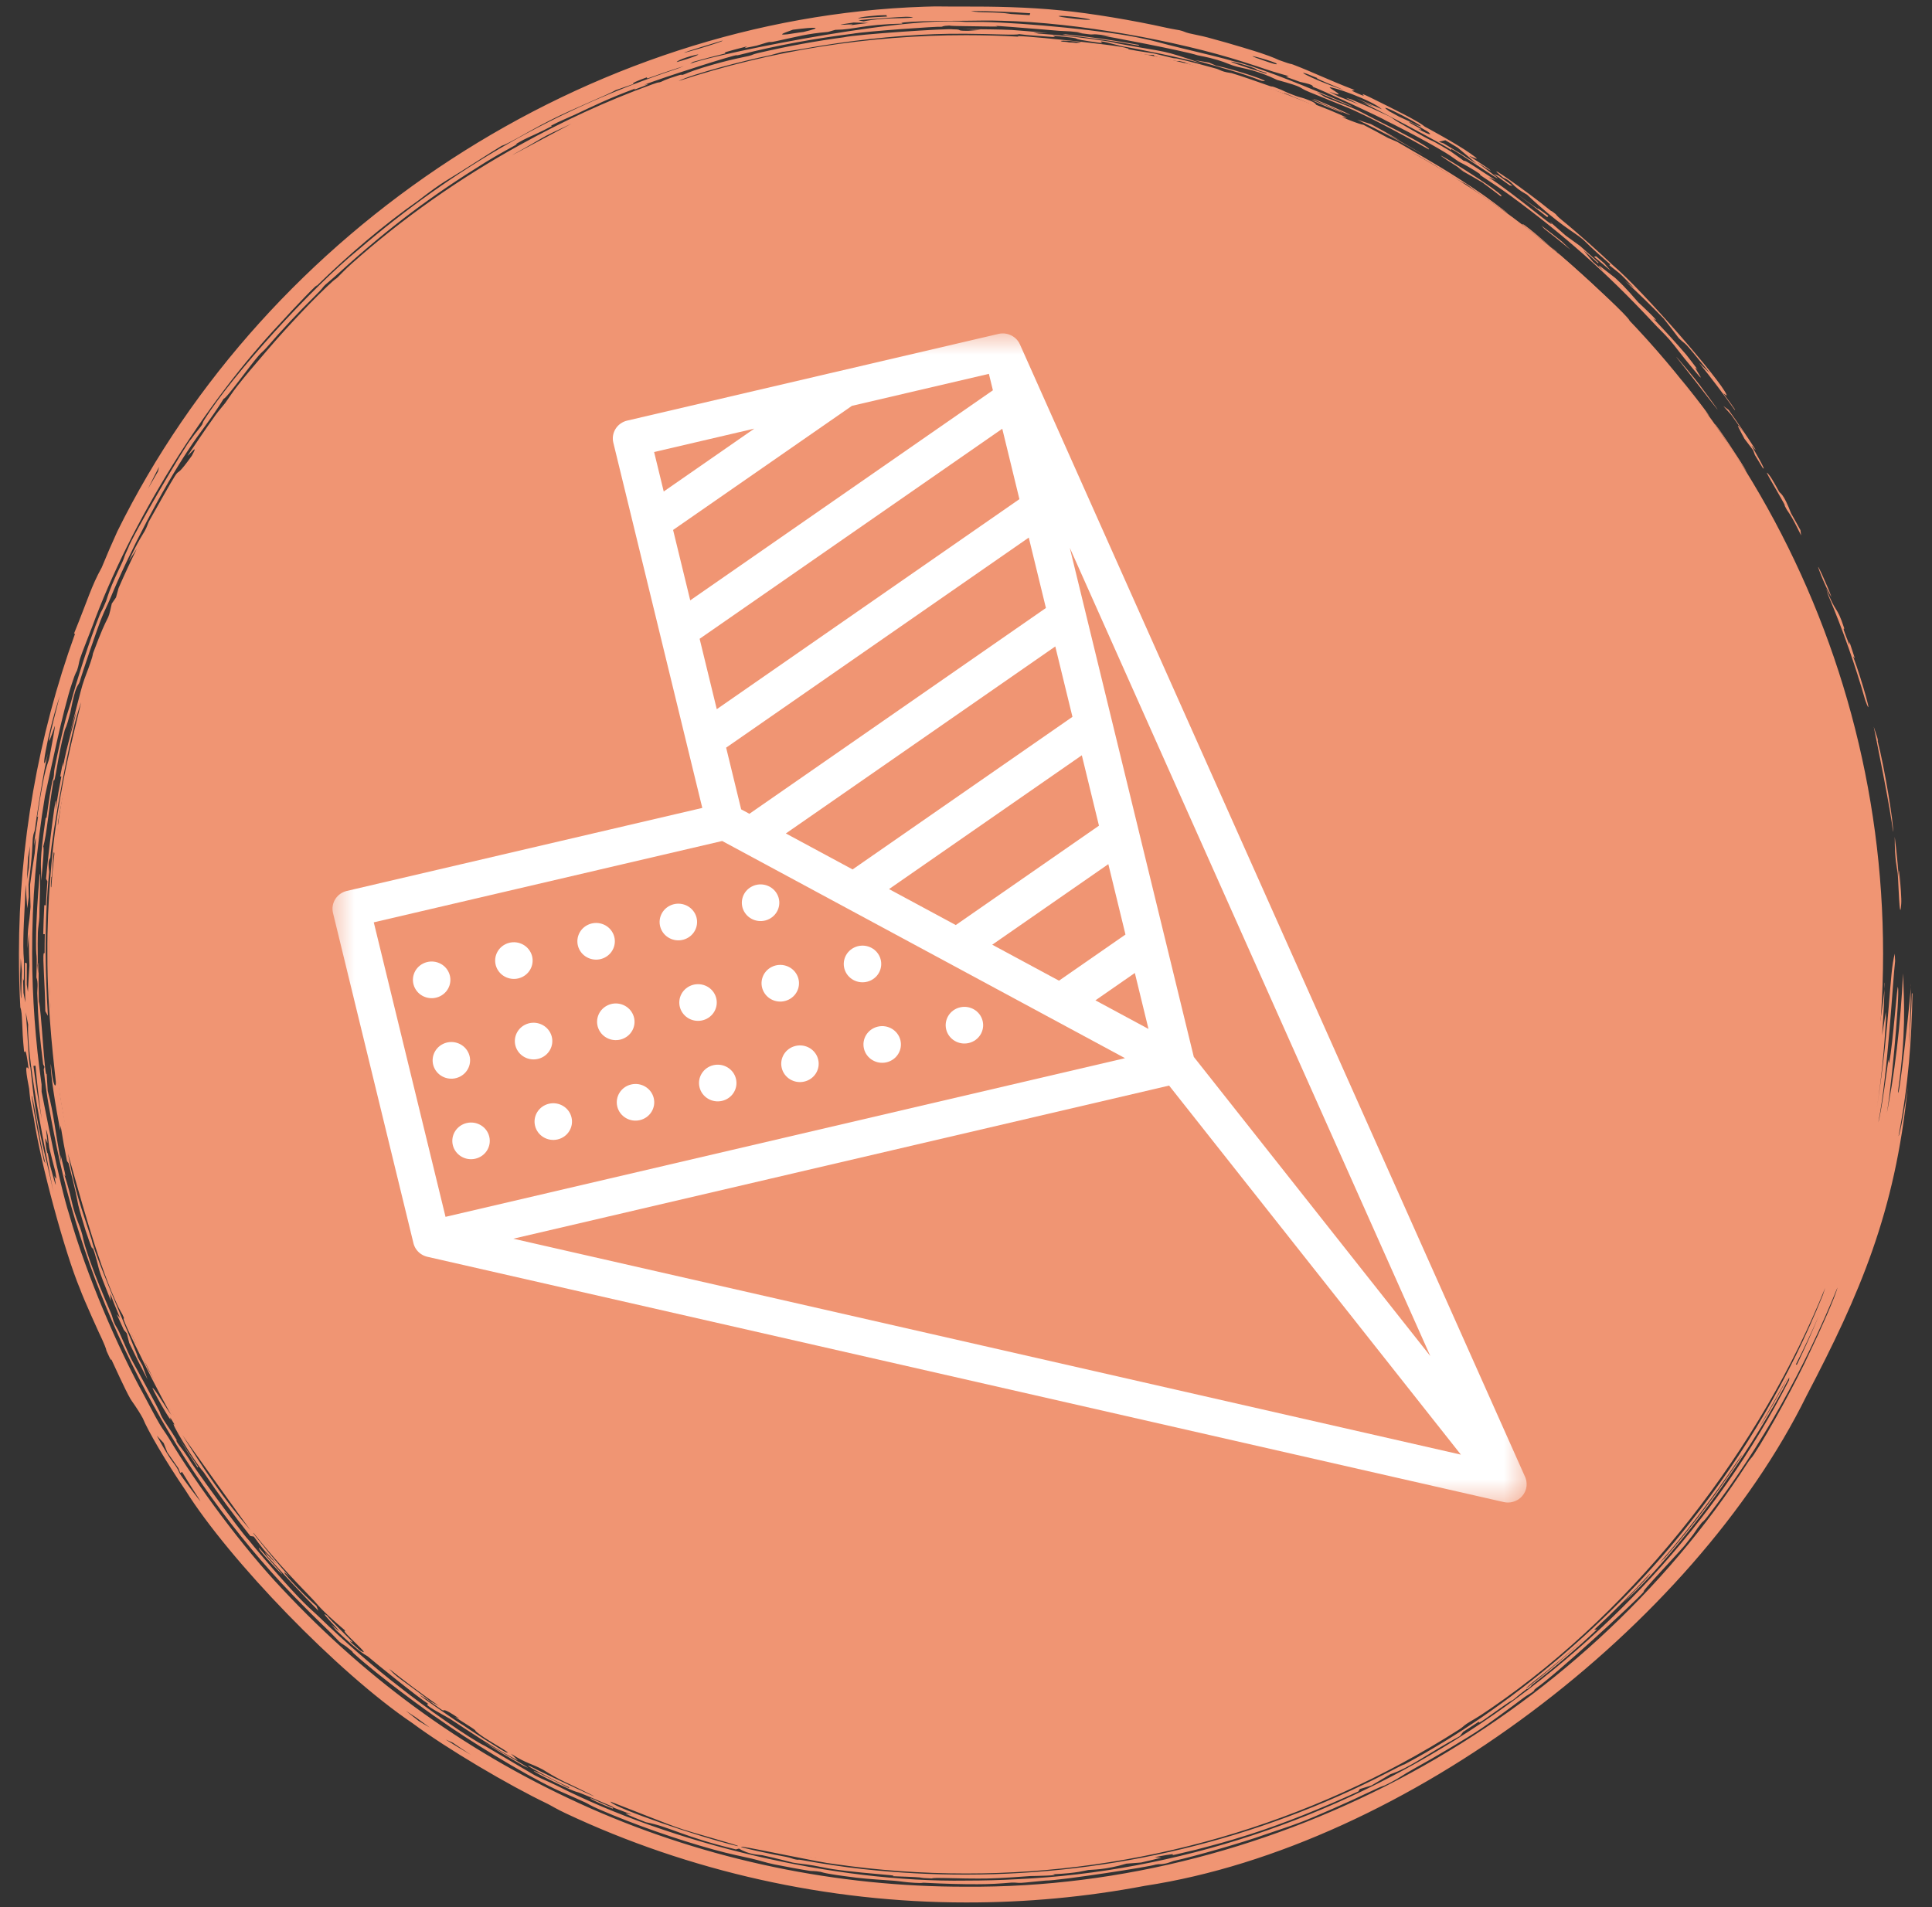 <svg width="79" height="78" viewBox="0 0 79 78" fill="none" xmlns="http://www.w3.org/2000/svg">
<rect x="0" y="0" width="79" height="78" fill="#333333" stroke="none"/>
<circle cx="39.5" cy="39" r="37.5" fill="#F09573"/>
<path d="M78.007 44.472C77.49 49.579 76.058 52.904 73.87 57.08C69.238 66.502 57.49 75.494 46.819 77.122C44.417 77.579 41.959 77.807 39.5 77.803C33.846 77.804 28.179 76.533 23.128 74.156C22.757 73.982 22.549 73.848 22.382 73.765C20.802 73.009 18.264 71.512 16.868 70.472C13.823 68.421 9.368 63.796 7.584 60.948C6.783 59.774 6.047 58.513 5.838 57.998C5.586 57.545 5.399 57.324 5.332 57.206C5.331 57.205 5.331 57.203 5.33 57.202C5.112 56.824 4.658 55.816 4.555 55.597C4.539 55.564 4.592 55.787 4.355 55.247C4.334 55.198 4.38 55.231 4.177 54.778C4.116 54.663 3.428 53.15 3.267 52.701C2.655 51.239 1.659 47.584 1.38 45.713C1.331 45.428 1.286 45.267 1.238 44.964C1.214 44.807 1.199 44.572 1.192 44.524C1.158 44.316 0.958 43.404 1.17 43.714C1.048 42.752 1.028 43.04 0.987 43.023C0.876 41.979 0.934 41.465 0.831 41.194C0.792 40.464 0.773 39.736 0.774 39C0.781 34.549 1.553 30.107 3.066 25.924C3.054 25.918 3.041 25.911 3.028 25.905C3.605 24.489 3.733 23.977 4.159 23.21C4.362 22.712 4.575 22.22 4.799 21.73C10.939 9.3 24.07 0.732 37.799 0.274C38.373 0.252 38.517 0.272 39.471 0.268C39.481 0.268 39.49 0.268 39.5 0.268C40.552 0.264 42.015 0.286 43.377 0.425C44.591 0.539 46.357 0.836 47.678 1.132C47.977 1.197 48.196 1.228 48.23 1.236C48.427 1.282 48.43 1.314 48.62 1.361C48.848 1.417 49.126 1.463 49.389 1.534C50.371 1.794 51.422 2.125 51.545 2.167C52.131 2.363 52.248 2.44 52.297 2.456C52.942 2.689 52.708 2.579 52.868 2.639C53.701 2.957 54.256 3.244 55.393 3.682C55.353 3.691 55.313 3.7 55.272 3.709C56.112 4.105 55.581 3.792 55.758 3.86C55.835 3.877 57.626 4.777 57.754 4.862C58.225 5.12 58.221 5.159 58.261 5.181C58.362 5.233 59.552 5.874 60.121 6.275C60.793 6.744 59.945 6.281 60.11 6.402C60.139 6.42 60.86 6.88 60.942 6.964C61.035 7.052 60.42 6.643 60.423 6.659C60.429 6.665 61.421 7.387 61.207 7.282C61.039 7.194 59.669 6.256 59.354 6.095C59.303 6.067 59.377 6.156 59.332 6.131C59.177 5.988 55.799 4.194 55.623 4.158C55.811 4.225 55.998 4.295 56.185 4.365C55.947 4.249 55.708 4.135 55.468 4.023C55.817 4.167 56.162 4.315 56.508 4.47C56.072 4.082 54.462 3.528 54.369 3.575C54.329 3.593 55.24 4.078 54.342 3.747C54.472 3.811 54.602 3.876 54.732 3.942C55.012 4.049 55.291 4.158 55.568 4.271C55.391 4.18 55.213 4.089 55.034 4C55.106 4.021 55.177 4.042 55.248 4.063C55.765 4.279 56.277 4.506 56.786 4.745C57.039 4.882 56.972 4.881 57.146 4.977C59.282 6.215 57.917 5.358 59.307 6.183C59.496 6.316 59.684 6.451 59.871 6.588C59.837 6.49 60.424 6.901 61.153 7.368C61.056 7.327 60.958 7.286 60.861 7.246C61.924 7.918 63.843 9.584 63.378 9.068C63.596 9.256 63.812 9.445 64.026 9.637C64.224 9.778 64.421 9.92 64.617 10.065C64.869 10.287 65.118 10.512 65.364 10.74C65.358 10.748 65.352 10.757 65.346 10.766C65.149 10.585 64.95 10.407 64.749 10.231C64.879 10.387 65.008 10.544 65.135 10.702C65.284 10.83 65.432 10.959 65.58 11.09C64.994 10.507 65.828 11.209 66.045 11.365C66.559 11.838 66.831 12.197 66.992 12.367C67.072 12.442 68.024 13.326 67.601 13.025C68.063 13.506 68.512 13.998 68.949 14.503C69.11 14.708 69.268 14.915 69.424 15.124C69.035 14.713 70.006 16.029 69.241 15.1C68.664 14.412 68.549 14.217 68.27 13.895C68.016 13.606 67.858 13.475 67.574 13.167C65.654 11.112 63.926 9.59 61.772 8.009C61.345 7.698 60.94 7.439 60.646 7.241C60.314 7.018 60.754 7.261 60.322 6.989C59.867 6.706 59.751 6.673 59.631 6.599C59.556 6.552 59.333 6.381 59.113 6.249C58.212 5.698 56.828 5.007 56.692 4.944C56.554 4.841 53.844 3.588 53.702 3.558C53.633 3.528 53.819 3.485 53.164 3.351C52.971 3.28 52.778 3.209 52.584 3.141C52.623 3.133 52.661 3.124 52.7 3.116C51.528 2.782 51.94 2.875 50.819 2.523C48.146 1.669 44.039 0.918 40.97 0.85C40.375 0.83 40.099 0.844 39.5 0.849C39.411 0.85 39.315 0.85 39.21 0.851C38.454 0.843 36.489 0.887 36.922 0.967C35.246 1.001 34.993 1.209 34.152 1.221C34.053 1.249 33.955 1.278 33.857 1.306C32.948 1.385 32.678 1.485 31.708 1.689C31.29 1.781 31.758 1.611 30.929 1.87C30.767 1.902 30.606 1.935 30.444 1.968C30.478 1.944 30.511 1.92 30.545 1.896C29.618 2.136 29.556 2.155 29.677 2.181C29.226 2.29 28.777 2.407 28.332 2.532C28.283 2.567 28.233 2.602 28.184 2.637C28.329 2.417 36.671 0.635 39.5 0.898C39.816 0.896 40.058 0.897 40.207 0.898C41.922 0.931 45.358 1.264 46.718 1.574C47.259 1.684 47.495 1.773 48.279 1.961C49.06 2.148 50.053 2.386 50.463 2.51C51.889 2.784 58.091 5.552 53.839 3.761C53.953 3.83 54.068 3.9 54.181 3.971C55.889 4.635 55.265 4.404 56.626 5.078C57.199 5.361 58.548 6.065 58.424 6.109C57.389 5.531 56.281 4.932 55.344 4.504C55.253 4.458 54.119 4.002 53.54 3.765C53.017 3.55 53.415 3.594 52.222 3.268C51.394 2.868 50.853 2.8 50.622 2.738C50.218 2.633 50.189 2.573 49.788 2.454C49.351 2.324 49.038 2.279 48.978 2.263C48.385 2.071 45.189 1.465 45.04 1.456C45.17 1.466 45.3 1.477 45.431 1.489C44.599 1.348 44.766 1.429 44.546 1.404C44.382 1.382 44.218 1.361 44.054 1.341C44.121 1.338 44.187 1.336 44.253 1.334C43.262 1.222 44.013 1.331 42.609 1.202C41.714 1.127 40.788 1.057 40.702 1.058C40.676 1.058 40.957 1.093 40.592 1.086C40.283 1.08 39.859 1.074 39.5 1.07C39.155 1.066 38.873 1.062 38.815 1.045C38.518 1.056 38.544 1.092 38.505 1.094C38.332 1.074 35.38 1.282 34.852 1.381C33.398 1.563 31.776 1.848 30.234 2.244C30.076 2.284 30.171 2.236 30.013 2.278C29.754 2.339 28.463 2.744 28.274 2.812C27.79 2.961 26.534 3.383 26.343 3.471C26.316 3.482 26.737 3.36 26.261 3.546C25.735 3.756 26.005 3.61 25.976 3.62C24.895 4.021 24.24 4.344 23.529 4.679C23.299 4.788 22.861 4.963 22.543 5.134C22.507 5.153 22.593 5.142 22.557 5.162C22.078 5.419 21.606 5.611 21.397 5.721C20.888 5.991 21.183 5.875 21.156 5.89C20.821 6.077 20.366 6.321 19.869 6.625C17.659 7.993 15.947 9.265 13.901 11.122C13.645 11.356 13.328 11.62 13.289 11.657C13.171 11.771 13.227 11.761 12.888 12.093C12.176 12.795 11.543 13.474 10.894 14.221C10.764 14.372 10.685 14.417 10.586 14.533C10.245 14.914 9.239 16.333 9.149 16.302C8.615 17.165 8.173 17.676 7.727 18.359C6.653 19.966 5.254 22.654 4.525 24.437C4.367 24.809 4.274 24.977 4.19 25.187C4.021 25.557 3.287 27.749 3.263 27.87C3.19 28.095 3.109 27.922 2.878 29.128C2.701 29.825 2.682 29.73 2.643 29.874C2.345 30.991 2.247 32.119 2.192 31.894C1.969 33.224 1.919 34.092 1.767 34.629C1.811 34.627 1.761 35.258 1.686 36.015C1.685 35.234 1.6 35.318 1.868 33.447C1.872 33.417 1.895 33.478 1.9 33.448C1.94 33.184 2.013 32.62 2.097 32.169C2.182 31.717 2.157 31.972 2.191 31.791C2.222 31.626 2.192 31.625 2.239 31.387C2.396 30.608 2.554 29.925 2.666 29.49C2.736 29.213 2.845 28.913 2.905 28.701C3.125 27.88 3.668 26.157 4.076 25.15C4.16 24.94 4.151 25.038 4.339 24.582C4.361 24.529 4.411 24.323 4.577 23.922C4.743 23.522 4.897 23.223 5.011 22.97C5.107 22.758 5.04 22.834 5.245 22.404C5.358 22.012 7.622 18.12 7.816 17.955C8.016 17.666 8.143 17.55 8.261 17.371C8.282 17.339 8.288 17.266 8.361 17.157C9.509 15.321 12.736 11.768 14.653 10.213C18.561 6.861 22.768 4.442 27.706 2.805C27.793 2.77 27.879 2.736 27.966 2.702C27.463 2.861 26.965 3.03 26.472 3.21C26.463 3.195 26.454 3.179 26.445 3.164C25.774 3.409 25.879 3.418 25.906 3.433C25.657 3.517 25.408 3.604 25.16 3.693C24.971 3.826 23.343 4.485 22.537 4.9C22.009 5.162 21.405 5.512 21.132 5.662C20.557 5.977 20.556 5.94 20.51 5.965C20.433 6.007 19.66 6.497 19.104 6.852C18.284 7.381 18.158 7.386 17.1 8.205C15.697 9.187 14.246 10.419 12.929 11.712C13.141 11.427 11.995 12.622 11.497 13.178C8.368 16.488 5.354 21.306 3.763 25.648C3.552 26.204 3.379 26.616 3.275 26.931C3.219 27.102 3.229 27.188 3.148 27.424C3.135 27.465 3.09 27.485 2.95 27.925C2.573 29.02 2 31.84 1.84 32.55C1.483 34.68 1.309 36.839 1.314 39C1.319 40.795 1.447 42.575 1.7 44.349C1.7 44.449 1.7 44.549 1.701 44.649C1.856 45.388 2.393 48.298 2.834 49.683C3.529 52.133 4.817 55.126 5.896 57.076C6.126 57.502 6.303 57.858 6.535 58.253C6.635 58.423 6.783 58.62 6.89 58.795C8.071 60.773 9.937 63.287 11.534 64.975C15.133 68.824 19.253 71.785 24.137 73.951C28.968 76.081 34.242 77.169 39.5 77.159C52.223 77.255 64.625 70.432 71.464 59.819C71.594 59.619 71.613 59.645 71.713 59.489C72.32 58.576 73.489 56.429 74.001 55.303C74.431 54.419 75.064 52.987 75.136 52.651C73.824 55.891 72.032 59.151 69.812 62.029C69.655 62.233 69.612 62.24 69.592 62.265C69.222 62.722 69.486 62.457 68.95 63.121C68.787 63.359 66.963 65.253 67.232 65.077C66.82 65.559 63.538 68.551 62.824 69.032C62.621 69.195 62.783 69.103 62.743 69.136C62.569 69.278 62.465 69.309 62.305 69.429C61.881 69.753 60.783 70.556 60.564 70.694C60.075 71.032 58.541 71.939 57.852 72.314C57.224 72.665 57.361 72.635 56.81 72.924C56.372 73.147 56.838 72.885 55.849 73.354C55.364 73.594 53.628 74.363 53.193 74.518C52.761 74.684 52.273 74.839 51.672 75.045C50.807 75.353 48.893 75.907 47.983 76.108C47.929 76.121 47.803 76.18 47.669 76.209C47.39 76.268 47.466 76.213 47.255 76.254C47.055 76.336 43.377 76.906 42.745 76.909C42.312 76.945 42.013 76.986 41.772 77C41.583 77.011 41.56 76.981 41.368 76.99C41.309 76.993 40.806 77.044 40.299 77.053C40.142 77.057 39.842 77.059 39.5 77.055C38.796 77.049 37.93 77.005 37.789 76.997C37.653 76.991 37.803 77.021 37.397 76.999C37.027 76.979 36.786 76.932 36.577 76.916C36.09 76.878 35.547 76.851 35.029 76.791C33.55 76.607 33.637 76.561 33.547 76.55C33.302 76.508 33.199 76.524 33.118 76.511C32.777 76.459 31.952 76.308 31.651 76.244C31.277 76.166 31.125 76.101 30.731 76.008C30.438 75.939 29.838 75.825 29.173 75.638C27.677 75.227 25.925 74.612 24.526 74.006C24.107 73.825 24.056 73.769 23.929 73.712C23.264 73.408 22.885 73.255 22.697 73.162C21.352 72.521 19.088 71.124 17.967 70.321C17.496 70.015 15.506 68.565 14.478 67.63C14.359 67.525 14.485 67.606 14.35 67.492C14.029 67.218 14.028 67.277 13.87 67.132C13.794 67.061 13.637 66.883 13.42 66.674C12.293 65.591 11.556 64.808 11.082 64.276C6.508 59.164 3.408 52.65 2.211 46.371C2.075 45.674 1.895 44.802 1.789 43.734C1.798 43.699 1.808 43.665 1.818 43.63C1.8 43.595 1.782 43.559 1.764 43.523C1.62 42.31 1.565 41.855 1.523 40.61C1.52 40.503 1.572 40.175 1.488 39.975C1.51 39.127 1.502 39.18 1.485 39C1.478 38.918 1.471 38.786 1.473 38.498C1.479 37.581 1.541 36.695 1.618 35.811C1.68 35.327 1.601 37.371 1.61 37.499C1.601 37.712 1.555 37.932 1.548 38.139C1.538 38.449 1.542 38.756 1.544 39C1.547 39.236 1.548 39.413 1.531 39.481C1.582 40.27 1.546 39.287 1.583 39.385C1.574 39.913 1.576 40.439 1.589 40.963C1.688 41.23 1.824 44.132 1.908 43.921C1.92 44.152 1.935 44.383 1.951 44.614C2.214 45.603 2.235 46.195 2.501 47.529C2.492 47.43 2.485 47.332 2.477 47.233C2.485 47.261 2.784 48.415 2.626 48.014C3.001 49.179 2.866 49.168 3.27 50.19C3.479 50.807 3.298 50.455 3.677 51.559C3.905 52.209 4.24 53.005 4.542 53.713C4.611 53.877 4.612 53.961 4.676 54.107C4.739 54.252 4.798 54.31 4.877 54.485C5.04 54.846 5.239 55.319 5.35 55.541C5.449 55.74 5.612 56.014 5.863 56.485C6.756 58.123 6.469 57.639 6.598 57.905C6.745 58.186 6.902 58.357 7.228 58.898C7.26 58.953 7.147 58.83 7.256 59.005C7.346 59.145 7.417 59.199 7.722 59.657C7.813 59.859 9.811 62.611 10.171 62.986C10.667 63.606 11.824 64.944 12.407 65.524C12.628 65.75 12.888 65.969 13.129 66.203C13.924 66.984 15.261 68.168 16.384 69.026C17.379 69.818 19.209 71.107 19.843 71.409C21.378 72.32 21.758 72.537 21.873 72.606C22.195 72.776 22.36 72.825 22.772 73.028C27.453 75.41 34.111 76.992 39.5 76.909C40.23 76.909 40.928 76.889 41.596 76.852C54.709 76.253 67.168 68.152 73.155 56.442C73.158 56.404 73.162 56.367 73.165 56.329C72.452 57.703 71.491 59.252 70.614 60.501C69.471 62.188 67.54 64.531 66.404 65.511C66.826 65.077 67.52 64.374 67.471 64.353C66.741 65.152 65.978 65.92 65.183 66.654C65.222 66.648 65.261 66.643 65.3 66.638C64.478 67.415 63.593 68.163 62.699 68.863C62.544 68.984 62.667 68.915 62.531 69.02C62.378 69.137 62.469 69.041 62.44 69.063C62.053 69.357 61.947 69.459 61.899 69.495C61.776 69.584 61.86 69.499 61.502 69.75C60.834 70.215 60.376 70.578 60.485 70.398C60.268 70.543 60.048 70.687 59.828 70.828C59.784 70.886 59.739 70.943 59.695 71C58.276 71.772 57.698 72.27 56.844 72.563C56.593 72.716 56.34 72.868 56.084 73.016C55.924 73.067 55.764 73.116 55.604 73.165C55.584 73.198 55.563 73.23 55.543 73.263C54.101 73.925 52.536 74.563 51.089 75.023C50.08 75.34 49.836 75.398 48.928 75.639C46.908 76.13 48.91 75.621 47.212 75.951C47.306 75.958 47.399 75.965 47.493 75.971C47.214 76.041 46.936 76.107 46.657 76.17C46.457 76.187 46.257 76.202 46.057 76.216C45.201 76.476 44.62 76.459 44.502 76.476C44.406 76.486 44.08 76.606 43.033 76.651C43.473 76.702 42.239 76.722 42.139 76.723C42.045 76.733 40.849 76.819 40.361 76.823C40.161 76.827 39.842 76.827 39.5 76.822C39.187 76.817 38.857 76.809 38.585 76.803C38.081 76.79 38.132 76.82 38.095 76.82C37.476 76.797 37.866 76.79 37.418 76.767C36.968 76.741 36.62 76.74 36.523 76.73C36.475 76.725 36.639 76.71 36.418 76.689C35.825 76.637 34.741 76.544 34.066 76.442C33.827 76.408 33.526 76.337 33.259 76.292C32.85 76.222 32.654 76.218 32.418 76.173C32.335 76.157 31.821 76.01 31.169 75.871C31.046 75.845 30.658 75.865 30.217 75.6C30.175 75.611 30.133 75.622 30.091 75.633C27.917 75.11 27.396 74.71 26.413 74.522C24.903 73.93 25.965 74.271 25.802 74.2C25.697 74.154 25.202 73.972 25.149 73.949C25.055 73.908 25.078 73.897 24.975 73.854C23.081 73.039 23.91 73.428 23.306 73.178C21.883 72.545 20.863 71.882 23.261 73.124C23.266 73.115 23.27 73.105 23.275 73.096C22.665 72.828 21.18 72.028 21.702 72.246C22.09 72.463 25.713 74.142 23.68 73.152C23.222 72.922 22.961 72.846 22.206 72.374C21.689 72.098 21.567 72.145 20.892 71.72C20.989 71.814 21.087 71.907 21.185 72C20.21 71.512 19.101 70.749 18.402 70.295C18.161 70.145 17.233 69.681 17.521 69.689C17.116 69.434 15.365 68.022 15.049 67.749C14.974 67.683 14.803 67.679 13.75 66.671C13.684 66.594 13.617 66.517 13.551 66.44C14.541 67.328 12.855 65.694 13.374 66.074C13.502 66.253 14.259 66.985 14.376 67.109C14.572 67.325 13.898 66.783 14.731 67.503C15.338 67.859 13.815 66.595 14.13 66.698C13.036 65.764 12.988 65.605 12.758 65.376C11.792 64.375 11.199 63.729 10.378 62.706C10.145 62.483 11.655 64.32 11.879 64.516C11.078 63.777 12.331 65.167 12.938 65.676C12.965 65.742 12.992 65.809 13.02 65.875C12.298 65.142 11.619 64.405 10.935 63.649C10.9 63.592 10.865 63.535 10.83 63.478C10.99 63.641 11.152 63.803 11.315 63.963C10.779 63.309 11.043 63.75 10.377 62.839C10.33 62.831 10.284 62.825 10.237 62.817C9.562 61.972 8.923 61.098 8.322 60.198C7.939 59.778 6.868 57.987 7.142 58.269C6.721 57.544 7.207 58.46 6.794 57.79C6.614 57.498 6.288 56.911 6.231 56.755C6.331 56.781 6.823 57.654 7.025 57.885C6.885 57.752 4.781 53.612 5.081 53.93C4.945 53.585 4.966 53.762 4.7 53.149C3.937 51.431 3.193 48.621 2.777 47.171C3.111 48.913 3.335 49.402 3.747 50.695C3.921 51.556 6.086 56.391 5.542 55.34C5.636 55.512 5.731 55.682 5.828 55.851C5.894 56.038 5.962 56.225 6.031 56.411C5.772 55.92 5.522 55.422 5.284 54.921C5.251 54.791 5.218 54.66 5.185 54.529C5.144 54.481 5.103 54.432 5.062 54.383C4.963 54.171 4.867 53.958 4.772 53.744C4.817 53.796 4.862 53.849 4.907 53.901C4.768 53.567 4.634 53.236 4.504 52.9C4.514 53 4.524 53.1 4.535 53.201C3.906 51.624 4.136 52.149 3.87 51.247C3.652 50.579 3.97 51.726 3.497 50.314C2.992 48.663 3.361 49.732 2.802 47.569C2.781 47.54 2.76 47.512 2.739 47.484C2.642 47.001 2.555 46.514 2.478 46.03C2.473 46.097 2.468 46.164 2.463 46.231C2.269 45.234 2.047 43.849 2.079 43.506C2.174 44.532 2.301 44.502 2.283 44.236C2.262 43.943 1.929 41.48 1.938 39C1.922 36.853 2.151 34.721 2.252 33.995C2.522 31.995 2.88 30.512 3.32 28.72C2.86 29.895 2.112 34.232 2.058 35.069C2.047 35.152 1.937 35.118 2.012 35.656C1.91 36.667 1.86 37.795 1.867 39C1.873 39.829 1.904 40.671 1.96 41.544C1.925 41.48 1.889 41.417 1.853 41.354C1.839 40.228 1.739 39.178 1.786 39C1.794 38.97 1.806 38.966 1.824 38.991C1.824 38.728 1.826 38.465 1.832 38.204C1.811 38.203 1.79 38.203 1.768 38.202C1.777 37.807 1.791 37.414 1.811 37.02C1.832 37.022 1.853 37.023 1.874 37.024C1.891 36.696 1.913 36.369 1.938 36.044C1.919 36.008 1.901 35.973 1.883 35.937C1.963 34.964 2.375 31.643 2.27 33.116C2.341 32.66 2.421 32.207 2.508 31.757C2.493 31.756 2.477 31.755 2.462 31.753C2.498 31.559 2.535 31.366 2.574 31.171C2.574 31.237 2.574 31.304 2.575 31.371C2.733 30.474 3.012 29.665 3.122 29.076C3.009 29.453 2.902 29.83 2.801 30.208C2.986 29.483 3.331 28.134 3.371 28.018C3.481 27.658 3.572 27.474 3.702 27.086C3.821 26.736 3.783 26.777 3.806 26.712C4.502 24.841 4.372 25.607 4.571 24.684C4.628 24.6 4.685 24.517 4.743 24.434C4.777 24.306 4.813 24.177 4.849 24.049C5.085 23.508 5.332 22.974 5.593 22.445C5.483 22.61 5.374 22.776 5.267 22.943C5.634 22.138 5.877 21.797 5.916 21.721C6.03 21.507 6.053 21.394 6.088 21.328C7.853 18.184 6.801 20.102 7.845 18.637C8.153 18.073 7.758 18.589 7.668 18.64C8.151 17.936 8.289 17.707 8.814 16.974C8.951 16.785 9.122 16.597 9.211 16.479C9.287 16.377 9.506 16.039 9.696 15.797C10.011 15.392 10.453 14.872 10.912 14.341C11.286 13.894 12.478 12.56 13.387 11.705C13.773 11.338 13.7 11.442 13.8 11.348C13.842 11.309 14.127 11.006 14.382 10.78C16.46 8.926 18.81 7.28 21.258 5.928C22.981 4.975 24.801 4.123 26.661 3.454C27.056 3.313 26.854 3.408 27.027 3.348C27.087 3.328 27.145 3.264 27.767 3.075C27.992 3.007 27.743 3.115 27.963 3.045C28.071 3.012 28.107 2.963 28.732 2.767C29.874 2.417 30.512 2.319 30.614 2.29C30.808 2.241 30.745 2.229 31.004 2.168C32.276 1.873 33.348 1.682 34.497 1.526C35.033 1.404 38.765 1.154 38.974 1.2C39.407 1.205 39.056 1.257 39.5 1.26C39.529 1.26 39.562 1.26 39.598 1.26C39.764 1.247 39.93 1.234 40.096 1.223C39.898 1.212 39.699 1.202 39.5 1.194C39.435 1.191 39.37 1.189 39.305 1.187C39.369 1.188 39.434 1.189 39.5 1.19C40.175 1.199 40.899 1.2 41.383 1.226C41.482 1.229 42.392 1.308 42.852 1.349C42.656 1.342 42.458 1.337 42.261 1.333C42.33 1.347 42.399 1.361 42.468 1.375C43.388 1.433 44.369 1.546 45.303 1.692C45.643 1.746 45.525 1.749 45.867 1.807C47.847 2.178 47.379 1.988 49.217 2.621C48.594 2.416 46.252 1.944 45.908 1.898C45.671 1.85 44.763 1.571 45.082 1.766C43.167 1.509 44.843 1.632 43.042 1.456C43.076 1.477 43.111 1.498 43.145 1.519C42.518 1.47 42.052 1.449 41.669 1.395C41.573 1.449 40.536 1.385 39.5 1.38C39.038 1.377 38.582 1.383 38.22 1.397C36.523 1.458 34.615 1.677 32.961 1.975C32.391 2.077 32.065 2.111 31.993 2.125C31.89 2.146 31.602 2.236 31.395 2.282C30.618 2.431 28.283 3.03 27.744 3.315C31.53 2.067 35.51 1.437 39.5 1.439C40.225 1.439 40.94 1.459 41.659 1.5C41.078 1.371 45.811 1.844 46.044 1.964C46.264 2.005 46.074 2 46.139 2.013C46.623 2.112 47.042 2.156 47.197 2.188C47.315 2.213 47.548 2.28 47.964 2.375C48.04 2.393 48.066 2.378 48.147 2.397C48.687 2.524 49.219 2.662 49.756 2.814C49.789 2.823 49.916 2.89 50.051 2.93C50.186 2.969 50.328 2.981 50.362 2.991C50.788 3.117 51.511 3.374 51.91 3.515C52.048 3.564 51.959 3.509 52.115 3.565C52.59 3.737 52.42 3.718 53.009 3.931C53.206 4.003 53.206 3.967 53.578 4.12C53.84 4.23 53.789 4.273 53.83 4.292C53.886 4.315 54.809 4.66 55.084 4.831C54.405 4.632 55.777 5.156 55.73 5.093C56.076 5.271 56.42 5.454 56.76 5.643C56.883 5.694 57.005 5.746 57.127 5.799C58.486 6.586 59.321 7.058 60.593 7.932C60.658 7.97 61.704 8.742 61.643 8.722C61.001 8.283 60.359 7.849 59.968 7.538C59.229 7.174 59.262 7.094 58.114 6.44C57.727 6.224 57.686 6.232 57.642 6.207C56.142 5.361 53.617 4.262 52.545 3.811C52.234 3.714 53.325 4.136 52.895 3.987C52.696 3.795 46.954 2.202 48.807 2.633C48.616 2.587 48.423 2.542 48.231 2.498C48.021 2.526 47.064 2.3 47.188 2.247C47.093 2.244 46.999 2.241 46.905 2.239C46.722 2.216 46.508 2.182 46.207 2.132C45.4 1.961 41.749 1.484 39.5 1.531C38.545 1.53 37.857 1.566 37.747 1.574C37.74 1.593 37.733 1.612 37.725 1.631C38.316 1.607 38.906 1.595 39.5 1.595C41.958 1.599 44.423 1.8 47.057 2.382C46.965 2.345 46.874 2.309 46.782 2.273C48.089 2.555 49.379 2.908 50.641 3.328C49.291 2.926 47.1 2.427 45.644 2.174C45.385 2.127 45.579 2.134 45.52 2.121C45.365 2.089 45.19 2.101 44.63 2.027C44.069 1.946 42.652 1.777 42.522 1.773C42.272 1.753 41.585 1.756 41.16 1.738C40.6 1.715 40.977 1.7 40.864 1.695C40.398 1.675 39.977 1.684 39.609 1.681C39.575 1.68 39.538 1.68 39.5 1.679C38.922 1.667 37.906 1.658 37.556 1.752C37.942 1.735 38.329 1.725 38.718 1.72C36.619 1.8 34.96 1.865 32.928 2.295C32.481 2.468 34.163 2.162 32.747 2.451C33.004 2.402 33.263 2.356 33.522 2.313C33.58 2.284 33.637 2.255 33.695 2.226C34.145 2.169 34.592 2.122 35.044 2.082C34.913 2.08 34.783 2.079 34.653 2.078C36.244 1.852 37.867 1.762 38.425 1.844C38.458 1.82 38.49 1.796 38.522 1.773C38.826 1.77 39.161 1.766 39.5 1.764C40.823 1.753 42.167 1.812 41.83 1.89C41.901 1.887 41.972 1.885 42.043 1.883C42.939 1.975 42.559 1.896 42.896 1.918C42.991 1.915 44.73 2.147 43.954 2.092C45.639 2.34 45.134 2.166 45.601 2.23C46.673 2.451 48.606 2.817 47.78 2.721C47.938 2.761 48.095 2.801 48.252 2.843C48.787 2.897 49.28 3.112 49.826 3.298C50.014 3.354 50.201 3.411 50.388 3.47C50.52 3.485 50.653 3.501 50.786 3.517C52.501 4.207 52.05 3.731 52.75 4.273C52.622 4.241 52.493 4.21 52.364 4.18C52.07 4.079 51.776 3.983 51.479 3.89C52.661 4.3 53.824 4.772 54.959 5.301C56.364 6.041 57.207 6.387 58.689 7.343C58.834 7.423 58.978 7.503 59.122 7.585C58.946 7.548 58.411 7.2 59.404 7.857C59.467 7.947 58.786 7.521 58.488 7.307C58.416 7.254 59.077 7.614 58.353 7.178C57.856 6.889 58.74 7.446 57.249 6.584C57.3 6.624 57.351 6.664 57.402 6.704C57.239 6.613 57.075 6.523 56.911 6.435C56.777 6.336 56.641 6.237 56.505 6.139C56.109 5.976 55.876 5.904 55 5.483C55.245 5.581 54.943 5.382 54.501 5.187C54.494 5.203 54.487 5.219 54.48 5.235C53.403 4.78 53.795 4.891 52.879 4.569C52.794 4.52 52.708 4.473 52.622 4.425C52.11 4.276 50.253 3.709 50.614 3.739C50.071 3.651 48.98 3.307 48.58 3.141C48.544 3.15 48.508 3.159 48.472 3.168C48.252 3.117 48.031 3.067 47.809 3.02C47.688 2.981 47.567 2.943 47.445 2.906C47.285 2.881 47.126 2.858 46.965 2.836C46.874 2.8 46.783 2.763 46.691 2.727C46.434 2.698 46.176 2.671 45.918 2.647C45.764 2.606 45.61 2.566 45.456 2.527C45.432 2.553 43.887 2.34 43.45 2.279C43.318 2.276 43.188 2.273 43.057 2.271C42.996 2.248 42.934 2.225 42.872 2.202C42.775 2.207 42.677 2.212 42.579 2.218C42.358 2.186 42.136 2.156 41.913 2.128C40.992 2.158 40.973 2.091 40.763 2.082C40.532 2.074 39.966 2.08 39.5 2.096C39.189 2.106 38.926 2.118 38.838 2.118C38.618 2.12 38.511 2.092 38.334 2.094C35.413 2.189 36.62 2.234 36.038 2.284C35.726 2.32 35.499 2.316 35.221 2.351C34.742 2.389 32.371 2.818 32.24 2.859C32.041 2.894 32.481 2.666 31.843 2.833C31.835 2.903 30.451 3.148 31.113 3.098C30.549 3.22 29.987 3.355 29.428 3.504C29.514 3.57 28.816 3.706 28.078 3.952C27.025 4.275 24.761 5.267 24.813 5.164C24.579 5.287 24.347 5.413 24.117 5.542C22.47 6.27 20.935 7.152 19.439 8.128C14.981 11.001 10.865 15.2 8.102 19.706C7.969 19.922 7.964 19.876 7.869 20.032C7.354 20.844 6.201 23.064 5.679 24.304C5.505 24.7 5.401 24.883 5.347 25.009C5.168 25.436 5.245 25.349 5.165 25.547C5.03 25.858 4.398 27.524 4.225 28.117C4.134 28.406 4.06 28.759 3.956 29.1C3.947 29.13 3.933 29.067 3.926 29.092C3.751 29.718 3.879 29.348 3.821 29.56C3.411 31.069 3.083 32.72 2.869 34.404C2.814 34.823 2.727 35.465 2.695 35.825C2.683 35.962 2.725 35.717 2.686 36.193C2.673 36.356 2.64 36.41 2.626 36.595C2.569 37.396 2.657 37.657 2.565 38.342C2.562 38.541 2.561 38.763 2.563 39C2.562 40.34 2.699 42.146 2.821 43.163C2.854 43.447 2.853 43.587 2.889 43.856C2.914 44.047 2.987 44.378 3.034 44.675C3.08 44.973 3.13 45.447 3.24 46.014C3.354 46.609 3.538 47.349 3.57 47.481C3.608 47.642 3.595 47.724 3.635 47.885C3.75 48.373 4.142 49.658 4.348 50.27C4.564 50.93 4.691 51.326 4.771 51.548C4.846 51.754 4.962 51.986 4.998 52.079C5.054 52.225 5.037 52.271 5.109 52.455C5.228 52.757 5.371 53.058 5.562 53.504C9.003 61.549 15.27 68.128 22.86 71.977C23.709 72.403 24.198 72.619 25.485 73.166C26.008 73.383 25.774 73.325 26.188 73.48C26.372 73.548 26.335 73.506 26.569 73.593C27.597 73.976 28.816 74.377 29.274 74.505C29.455 74.557 29.671 74.588 30.046 74.687C32.834 75.434 36.234 75.914 39.346 75.908C39.397 75.908 39.448 75.908 39.5 75.908C41.148 75.917 43.539 75.73 45.342 75.428C50.502 74.639 55.797 72.483 59.747 69.838C65.746 65.892 70.51 60.187 73.374 53.625C72.015 56.688 69.606 60.598 67.1 63.361C60.463 70.991 49.95 75.934 39.5 75.831C38.824 75.831 38.156 75.813 37.489 75.777C33.653 75.607 28.867 74.565 25.025 72.861C24.85 72.786 24.478 72.649 24.106 72.474C24.025 72.441 23.065 71.935 22.743 71.764C23.015 71.99 21.777 71.273 21.395 71.049C20.909 70.777 19.884 70.221 18.817 69.468C17.852 68.778 18.142 68.936 18.089 68.898C17.756 68.644 17.612 68.594 17.352 68.405C16.191 67.751 11.336 63.035 10.32 61.427C10.024 61.04 10.041 61.01 9.976 60.923C9.803 60.69 9.536 60.374 9.271 59.992C8.79 59.304 8.298 58.475 8.059 58.08C7.478 57.145 6.454 55.314 5.881 54C5.717 53.631 5.756 53.641 5.683 53.474C5.353 52.743 4.588 50.794 4.309 49.834C3.832 48.287 3.467 46.654 3.19 45.033C3.187 44.927 3.183 44.822 3.181 44.716C3.141 44.555 3.103 44.396 3.066 44.235C2.827 42.509 2.693 40.758 2.686 39C2.682 37.941 2.722 36.898 2.81 35.859C2.828 35.543 3.035 33.971 3.081 33.715C3.113 33.499 3.111 33.28 3.169 32.959C3.252 32.511 3.24 32.943 3.354 32.21C3.387 32.013 3.322 32.198 3.391 31.803C3.392 31.667 3.979 29.16 4.04 29.032C4.106 28.811 4.22 28.63 4.238 28.573C4.333 28.28 4.286 28.279 4.343 28.08C4.511 27.489 4.804 26.744 4.837 26.651C5.218 25.51 6.072 23.426 6.68 22.315C6.762 22.161 6.783 22.195 6.798 22.169C6.895 21.996 6.918 21.87 7.005 21.703C7.473 20.804 8.31 19.454 8.886 18.616C8.951 18.519 9.074 18.303 9.195 18.132C9.883 17.168 9.691 17.503 9.729 17.448C9.825 17.321 9.963 17.075 10.219 16.736C10.866 15.854 12.234 14.262 13.061 13.431C13.676 12.804 13.698 12.846 13.738 12.805C13.827 12.72 14.049 12.458 14.47 12.062C15.285 11.305 15.216 11.418 15.559 11.117C15.588 11.092 15.517 11.112 15.903 10.783C16.641 10.136 18.423 8.84 19.306 8.277C19.643 8.056 19.708 7.981 20.058 7.761C20.609 7.405 21.91 6.705 22.016 6.655C22.044 6.639 22.093 6.576 22.263 6.486C22.449 6.387 22.641 6.306 22.782 6.234C23.577 5.816 24.967 5.142 24.621 5.42C24.872 5.279 25.126 5.139 25.38 5.003C27.119 4.287 28.852 3.706 30.66 3.253C31.066 3.152 31.412 3.096 31.758 3.02C32.103 2.936 33.628 2.624 33.891 2.592C34.344 2.495 36.977 2.222 37.309 2.229C37.953 2.195 38.573 2.227 38.836 2.214C39.046 2.203 38.851 2.178 39.252 2.167C39.33 2.165 39.413 2.164 39.5 2.164C40.201 2.157 41.148 2.221 41.334 2.232C41.423 2.237 41.257 2.201 42.103 2.255C42.559 2.286 42.799 2.332 42.964 2.347C43.015 2.354 42.939 2.301 43.839 2.407C44.459 2.484 44.716 2.553 44.781 2.562C44.878 2.576 45.115 2.579 45.506 2.644C46.418 2.787 48.059 3.175 48.9 3.408C49.063 3.453 49.018 3.399 49.667 3.585C50.13 3.722 50.04 3.728 50.212 3.78C50.484 3.865 50.906 3.958 51.503 4.164C52.306 4.307 57.647 6.848 57.853 7.111C58.028 7.219 58.233 7.34 58.312 7.406C58.229 7.375 58.147 7.343 58.064 7.312C57.309 6.813 57.593 7.051 57.383 6.935C57.079 6.765 55.926 6.153 55.633 6.031C55.529 5.986 55.747 6.126 55.195 5.88C54.602 5.619 54.36 5.452 54.092 5.421C53.281 4.973 52.423 4.743 53.401 5.161C53.995 5.296 59.146 8.023 60.057 8.808C60.857 9.346 62.313 10.414 63.205 11.196C63.741 11.642 64.987 12.822 64.901 12.806C65.339 13.242 64.901 12.755 64.997 12.841C65.21 13.013 66.526 14.425 66.759 14.706C67.969 16.038 69.382 17.831 70.273 19.339C70.22 19.276 70.166 19.214 70.112 19.152C69.892 18.828 68.867 17.32 68.692 17.195C70.286 19.325 71.646 21.629 72.738 24.055C72.791 23.977 74.017 27.047 74.012 27.213C73.972 27.165 73.932 27.118 73.892 27.07C73.341 25.289 73.28 25.491 72.844 24.317C72.638 23.851 72.666 24.007 72.556 23.782C71.409 21.566 72.625 23.704 71.729 22.014C71.951 22.547 71.206 21.171 70.836 20.576C70.767 20.433 69.656 18.656 69.501 18.46C68.721 17.299 67.201 15.439 66.271 14.409C65.53 13.604 65.077 13.205 64.351 12.529C63.795 12.021 63.97 12.15 63.707 11.912C63.151 11.417 62.911 11.324 62.617 10.932C62.218 10.622 61.814 10.32 61.403 10.027C61.414 10.013 61.425 9.999 61.435 9.985C61.182 9.793 60.927 9.606 60.669 9.421C60.584 9.381 60.497 9.341 60.411 9.302C59.6 8.708 59.966 8.914 59.839 8.766C59.661 8.642 59.481 8.519 59.3 8.398C59.138 8.338 58.975 8.279 58.813 8.222C57.993 7.703 57.153 7.217 56.296 6.766C56.248 6.721 56.201 6.677 56.153 6.633C56.143 6.647 56.133 6.662 56.123 6.676C54.661 5.927 53.151 5.278 51.601 4.735C51.185 4.601 53.636 5.55 53.808 5.653C54.837 6.065 57.448 7.417 57.409 7.494C58.037 7.779 59.782 8.901 60.267 9.329C59.47 8.766 58.65 8.235 57.81 7.738C57.827 7.772 57.843 7.806 57.859 7.84C56.852 7.158 56.689 7.074 55.539 6.582C55.551 6.556 55.562 6.53 55.573 6.505C54.755 6.197 53.404 5.438 53.315 5.538C52.891 5.352 52.462 5.174 52.029 5.004C51.074 4.706 52.547 5.19 48.8 4.057C48.539 3.985 48.601 3.969 48.208 3.873C48.094 3.848 47.433 3.716 46.177 3.474C45.981 3.437 45.971 3.408 45.767 3.369C45.294 3.275 44.342 3.193 44.783 3.169C42.903 2.893 43.671 3.075 43.084 3.036C42.693 3.017 42.776 2.974 42.437 2.957C42.017 2.945 42.318 2.991 40.642 2.899C40.83 2.902 41.019 2.906 41.207 2.911C41.113 2.893 41.019 2.875 40.924 2.857C39.964 2.859 40.054 2.819 39.598 2.892C39.565 2.891 39.533 2.889 39.5 2.888C38.837 2.859 38.248 2.867 37.339 2.925C35.487 3.077 36.446 3.058 34.331 3.211C33.995 3.275 33.656 3.344 33.321 3.418C32.761 3.484 33.2 3.358 32.373 3.509C33.035 3.459 31.287 3.784 31.017 3.937C30.982 3.928 30.947 3.918 30.913 3.908C30.73 3.953 30.55 3.998 30.367 4.046C30.37 4.06 30.373 4.074 30.376 4.087C30.131 4.14 29.887 4.196 29.643 4.254C29.466 4.318 29.29 4.384 29.114 4.452C28.811 4.512 28.506 4.577 28.202 4.646C28.017 4.704 27.832 4.765 27.648 4.826C27.713 4.826 27.778 4.826 27.843 4.826C27.605 4.9 27.367 4.976 27.131 5.055C27.415 4.99 27.256 5.083 26.53 5.359C25.935 5.594 26.574 5.25 25.315 5.807C25.229 5.851 25.083 5.948 23.914 6.511C22.519 7.209 23.184 6.845 22.934 6.967C22.885 6.992 22.476 7.234 22.087 7.454C21.866 7.579 21.645 7.681 21.616 7.698C21.48 7.777 21.456 7.825 21.27 7.935C20.798 8.214 20.164 8.593 19.716 8.891C19.512 9.026 19.332 9.169 19.241 9.231C19.102 9.326 18.91 9.427 18.77 9.525C18.251 9.888 17.542 10.538 17.237 10.625C16.825 11.083 15.77 11.805 15.891 11.804C14.588 12.794 11.75 16.072 11.77 15.923C11.268 16.702 11.264 16.592 11.027 16.896C10.764 17.238 10.917 17.074 10.71 17.346C10.227 17.983 9.779 18.605 9.343 19.269C9.397 19.155 9.451 19.041 9.506 18.928C9.041 19.622 9.23 19.402 8.785 20.13C7.988 21.48 8.307 20.901 8.148 21.077C8.208 21.04 7.319 22.662 7.24 22.834C7.188 22.933 7.35 22.463 6.871 23.492C6.913 23.444 6.956 23.396 6.999 23.348C6.746 23.797 6.21 25.097 6.121 25.316C6.077 25.414 5.725 25.905 5.644 26.449C5.605 26.503 5.566 26.558 5.528 26.613C5.344 27.178 5.174 27.748 5.018 28.323C4.96 28.404 4.903 28.486 4.845 28.568C4.791 28.748 4.738 28.93 4.686 29.111C4.747 28.998 4.809 28.886 4.871 28.774C4.522 29.887 4.257 31.284 4.118 31.502C4.083 31.752 4.052 31.997 4.023 32.246C3.962 32.399 3.902 32.553 3.843 32.709C3.658 33.856 3.685 33.874 3.618 34.664C3.597 34.631 3.576 34.597 3.556 34.563C3.516 35.151 3.447 36.208 3.409 37.054C3.388 37.453 3.335 38.138 3.337 38.233C3.337 38.293 3.384 38.689 3.395 39C3.401 39.183 3.394 39.336 3.352 39.375C3.422 40.757 3.424 41.364 3.467 41.925C3.497 42.288 3.539 42.448 3.585 42.858C3.651 43.445 3.718 44.032 3.77 44.367C3.8 44.558 3.832 44.59 3.854 44.723C3.961 45.348 3.871 44.987 3.991 45.643C4.003 45.705 4.123 46.174 4.236 46.714C4.297 47.016 4.447 47.797 4.466 47.864C4.546 48.164 4.545 47.908 4.749 48.956C4.754 48.922 4.759 48.888 4.764 48.855C5.163 50.106 5.187 50.319 5.264 50.573C5.275 50.606 5.401 50.901 5.462 51.082C5.565 51.388 5.581 51.522 5.604 51.59C5.686 51.831 6.007 52.619 6.198 53.142C6.231 53.005 7.056 54.762 7.17 55.191C7.343 55.491 7.521 55.787 7.703 56.08C7.761 56.226 7.821 56.371 7.881 56.517C7.943 56.591 8.005 56.666 8.067 56.739C8.281 57.196 8.504 57.648 8.738 58.097C8.788 58.104 8.837 58.111 8.887 58.117C8.958 58.239 9.03 58.36 9.102 58.481C9.136 58.59 9.17 58.699 9.204 58.808C9.306 58.952 9.408 59.096 9.512 59.238C9.555 59.262 9.598 59.286 9.641 59.309C10.204 60.068 9.733 59.812 10.973 61.138C11.131 61.37 11.292 61.601 11.456 61.83C11.722 62.022 12.063 62.51 12.388 62.863C12.617 63.111 12.629 63.075 12.94 63.414C13.252 63.751 13.219 63.76 13.243 63.786C13.5 64.061 13.718 64.243 13.908 64.442C13.936 64.472 13.982 64.573 14.23 64.821C14.48 65.068 14.66 65.185 15.038 65.546C15.232 65.73 15.268 65.806 15.443 65.966C16.28 66.734 17.269 67.316 17.833 67.979C17.998 68.079 19.175 68.819 19.671 69.142C20.44 69.652 20.123 69.489 20.43 69.692C20.475 69.719 20.718 69.863 21.385 70.255C21.505 70.325 21.488 70.29 21.505 70.3C22.283 70.76 23.836 71.577 24.744 71.976C24.825 72.012 25.271 72.151 25.968 72.521C27.065 72.914 29.105 73.744 30.628 74.02C30.834 74.071 31.08 74.152 31.172 74.173C31.968 74.342 31.684 74.243 33.475 74.661C33.333 74.602 33.765 74.649 34.362 74.737C35.265 74.863 34.614 74.841 35.345 74.924C35.347 74.907 35.349 74.889 35.351 74.872C37.024 75.093 37.37 75.04 39.06 75.077C39.196 75.079 39.346 75.081 39.5 75.084C40.037 75.096 40.607 75.102 40.719 75.098C40.777 75.098 41.436 75.027 41.501 75.021C41.86 75 42.063 75.005 42.372 74.981C43.387 74.907 44.593 74.683 44.386 74.812C44.662 74.753 44.934 74.692 45.21 74.627C46.28 74.565 47.023 74.25 47.264 74.303C47.445 74.242 47.626 74.179 47.805 74.115C52.235 73.085 56.464 71.196 60.199 68.59C60.336 68.47 61.93 67.288 62.005 67.217C62.383 66.942 62.048 67.314 62.773 66.69C62.834 66.598 62.894 66.505 62.953 66.412C63.85 65.618 63.435 66.019 63.803 65.719C63.946 65.583 63.883 65.608 64.078 65.425C65.154 64.45 67.17 62.252 68.112 60.974C68.306 60.72 68.295 60.772 68.355 60.693C68.52 60.474 68.817 60.024 69.129 59.573C71.114 56.821 73.228 52.459 74.158 49.169C74.224 48.947 74.258 48.927 74.302 48.776C74.363 48.568 74.467 48.092 74.524 47.872C74.579 47.665 74.632 47.536 74.687 47.313C74.944 46.289 75.168 44.89 75.372 43.782C75.394 43.692 75.637 42.522 75.642 42.498C75.697 42.344 75.677 43.405 75.885 41.68C75.802 43.229 75.978 42.769 76.141 40.738C76.106 41.76 76.029 42.772 75.909 43.788C75.921 43.791 75.932 43.794 75.943 43.797C76.117 42.88 76.235 41.965 76.303 40.549C76.312 40.593 76.32 40.638 76.329 40.682C76.331 41.938 76.183 43.444 76.112 44.398C76.368 43.02 76.546 41.618 76.645 40.214C76.651 40.285 76.657 40.355 76.663 40.426C76.667 41.099 76.567 42.577 76.518 43.137C76.35 45.283 76.773 41.272 76.737 41.934C76.559 44.2 76.175 46.449 75.588 48.645C75.834 48.785 77.196 40.124 77.064 40.188C77.049 40.903 77.013 41.627 76.957 42.342C77.012 42.026 77.063 41.707 77.11 41.388C77.112 41.477 77.115 41.566 77.117 41.655C77.054 42.868 76.932 44.083 76.751 45.289C77.312 41.617 77.243 39.897 77.477 39C77.483 39.102 77.487 39.203 77.492 39.305C77.394 40.114 77.199 43.91 76.804 45.901C76.928 45.503 77.159 43.737 77.214 43.363C77.233 43.258 77.217 43.632 77.259 43.387C77.398 42.751 77.596 39.995 77.61 40.398C77.689 40.658 77.302 45.1 77.068 45.95C77.488 43.952 77.715 41.853 77.817 39.807C77.865 41.098 77.938 42.263 77.613 44.619C77.61 45.356 78.185 40.341 78.133 40.223C78.132 41.09 78.102 41.974 78.043 42.842C78.108 42.109 78.153 41.364 78.176 40.628C78.185 40.626 78.194 40.624 78.203 40.623C78.159 42.541 78.05 44.298 77.63 46.465C77.693 46.407 77.924 45.103 78.007 44.472ZM66.746 15.098C66.745 15.153 66.251 14.586 65.961 14.277C65.999 14.329 66.037 14.38 66.075 14.432C65.476 13.755 64.273 12.576 64.172 12.593C63.694 12.162 63.946 12.308 63.797 12.162C63.74 12.105 63.089 11.572 62.599 11.108C62.475 11.006 62.351 10.905 62.227 10.805C62.187 10.805 62.148 10.804 62.108 10.804C61.953 10.642 61.797 10.48 61.638 10.32C63.487 11.743 65.2 13.344 66.744 15.095C66.745 15.096 66.746 15.097 66.746 15.098ZM47.013 3.567C46.188 3.372 44.902 3.149 45.152 3.258C45.684 3.337 46.212 3.429 46.736 3.531C46.827 3.543 46.92 3.555 47.013 3.567ZM8.632 58.046C8.952 58.685 9.352 59.205 9.981 60.107C9.991 60.098 10.002 60.089 10.012 60.079C9.72 59.736 9.069 58.742 8.632 58.046ZM75.653 33.964C75.669 34.12 75.684 34.277 75.699 34.434C75.542 33.808 75.58 33.693 75.457 32.976C75.449 32.933 75.435 32.951 75.432 32.936C75.402 32.761 75.394 32.596 75.365 32.439C75.308 32.135 75.243 31.895 75.13 31.359C75.042 30.945 75.071 30.935 75.038 30.79C75.012 30.665 74.629 29.471 74.433 28.69C74.144 27.174 75.741 33.467 75.653 33.964ZM75.932 38.503C75.929 38.351 75.926 38.199 75.922 38.048C75.983 38.502 75.959 37.583 75.917 36.908C75.972 36.929 76.012 38.352 76.018 39C75.991 38.834 75.962 38.668 75.932 38.503ZM70.846 20.213C71.155 20.722 71.05 20.668 71.022 20.656C70.927 20.492 70.831 20.33 70.733 20.168C70.771 20.183 70.809 20.198 70.846 20.213ZM72.929 24.173C72.821 24.018 72.26 22.857 71.97 22.317C71.958 22.293 72.056 22.431 71.854 22.049C71.798 21.931 71.107 20.853 71.324 21.054C71.908 22.066 72.444 23.108 72.928 24.172C72.929 24.172 72.929 24.173 72.929 24.173ZM73.415 25.385C73.312 25.164 73.208 24.945 73.1 24.726C73.069 24.602 73.037 24.479 73.004 24.356C73.12 24.608 73.233 24.862 73.342 25.116C73.367 25.205 73.391 25.295 73.415 25.385ZM62.581 67.394C62.524 67.414 62.467 67.434 62.41 67.453C62.235 67.584 61.443 68.306 61.722 68.114C62.012 67.878 62.299 67.638 62.581 67.394ZM65.929 64.369C66.091 64.215 66.251 64.061 66.41 63.904C66.558 63.692 66.704 63.48 66.847 63.265C66.096 64.082 65.239 64.893 65.447 64.831C65.267 65.012 65.086 65.19 64.903 65.366C65.027 65.186 64.999 65.2 64.498 65.636C64.433 65.779 63.911 66.227 63.322 66.749C63.758 66.379 64.186 65.998 64.605 65.608C64.612 65.615 64.619 65.623 64.626 65.631C63.687 66.496 64.906 65.474 65.459 64.849C65.516 64.812 65.572 64.775 65.628 64.739C65.729 64.616 65.83 64.493 65.929 64.369ZM3.26 33.754C3.227 33.908 3.195 34.063 3.164 34.219C3.225 34.844 3.242 33.592 3.507 32.731C3.372 33.005 3.618 31.674 3.635 31.599C3.576 31.745 3.519 31.892 3.462 32.041C3.381 32.608 3.313 33.184 3.26 33.754ZM2.8 38.22C2.838 37.973 2.841 38.386 2.85 39C2.857 39.751 2.894 40.779 2.92 41.28C2.929 41.501 2.92 41.895 2.938 42.053C2.96 42.148 2.982 42.243 3.005 42.337C2.958 42.453 3.209 44.211 3.358 44.889C3.351 44.957 3.344 45.025 3.338 45.092C3.387 45.342 3.438 45.591 3.492 45.839C3.469 45.81 3.446 45.782 3.423 45.754C3.479 45.939 3.536 46.123 3.594 46.307C3.771 47.041 3.581 46.606 3.733 47.154C3.906 47.76 3.731 46.742 3.774 46.752C3.652 46.255 3.421 45.123 3.345 44.607C3.303 44.312 3.404 44.641 3.167 43.38C3.151 43.099 3.139 42.814 3.13 42.535C3.053 42.027 2.986 41.515 2.93 40.998C2.949 40.9 2.969 40.804 2.989 40.707C2.986 40.654 2.897 39.464 2.884 39.526C2.895 39.389 2.903 39.21 2.911 39C2.93 38.47 2.949 37.749 2.991 37.005C2.983 36.903 2.975 36.802 2.968 36.7C2.941 37.714 2.936 37.021 2.896 37.321C2.872 37.493 2.825 38.025 2.8 38.22ZM56.754 71.337C58.212 70.462 57.327 71.034 58.898 70.083C58.772 70.124 58.647 70.165 58.521 70.204C57.787 70.731 56.459 71.399 56.753 71.337C56.753 71.337 56.754 71.337 56.754 71.337ZM69.863 59.335C69.331 60.145 69.655 59.778 68.944 60.783C68.944 60.784 68.943 60.784 68.943 60.785C69.325 60.276 69.694 59.755 70.049 59.227C69.987 59.263 69.925 59.299 69.863 59.335ZM19.763 69.801C18.992 69.282 19.13 69.403 18.465 68.881C17.41 68.198 18.277 68.812 18.247 68.856C18.49 69.01 18.736 69.161 18.983 69.309C19.533 69.74 18.97 69.393 18.967 69.397C18.968 69.397 18.968 69.397 18.969 69.398C18.96 69.411 18.939 69.402 19.156 69.559C19.358 69.642 19.56 69.722 19.763 69.801ZM16.494 67.524C16.767 67.696 16.903 67.752 16.269 67.205C16.268 67.205 16.268 67.204 16.268 67.204C16.163 67.224 15.589 66.657 15.313 66.417C15.235 66.36 15.157 66.302 15.08 66.244C15.54 66.683 16.012 67.11 16.494 67.524ZM7.422 56.881C7.498 56.835 7.848 57.446 7.438 56.54C7.344 56.372 7.252 56.205 7.161 56.035C7.085 55.933 7.009 55.83 6.934 55.727C6.018 53.461 5.399 52.948 7.373 56.576C7.373 56.576 7.374 56.577 7.374 56.577C7.39 56.679 7.406 56.78 7.422 56.881ZM9.748 60.51C9.804 60.508 9.86 60.506 9.915 60.503C10.143 61.005 10.644 61.501 11.256 62.366C11.328 62.431 11.4 62.495 11.473 62.559C11.663 62.918 14.356 65.721 13.826 65.059C13.585 64.781 13 64.237 12.954 64.185C12.796 64.013 12.618 63.764 12.353 63.474C12.199 63.307 11.846 62.98 11.546 62.624C10.867 61.836 9.818 60.261 8.974 59.185C8.932 59.096 8.889 59.006 8.848 58.916C8.296 58.069 8.435 58.377 7.997 57.544C7.434 57.122 10.052 60.724 9.407 60.044C9.407 60.045 9.407 60.045 9.408 60.046C9.52 60.202 9.633 60.356 9.748 60.51ZM32.827 75.039C32.879 75.093 34.052 75.224 33.764 75.273C34.15 75.3 34.532 75.32 34.918 75.335C34.916 75.326 34.914 75.317 34.912 75.307C34.533 75.267 34.157 75.221 33.779 75.169C33.779 75.155 33.78 75.141 33.781 75.126C33.206 75.11 30.891 74.598 30.977 74.551C30.849 74.542 30.722 74.533 30.594 74.522C29.509 74.19 28.557 73.973 27.409 73.514C27.313 73.499 27.217 73.484 27.121 73.468C27.067 73.433 27.014 73.399 26.96 73.365C26.538 73.209 26.119 73.045 25.704 72.874C24.328 72.369 26.936 73.519 27.276 73.601C27.32 73.615 27.325 73.58 27.598 73.668C28.076 73.851 30.808 74.678 31.685 74.811C31.687 74.836 31.689 74.861 31.692 74.886C32.072 74.944 32.448 74.994 32.827 75.039ZM5.212 51.897C5.212 51.828 5.213 51.76 5.213 51.691C4.807 50.66 4.627 49.981 4.635 50.279C4.635 50.279 4.635 50.28 4.635 50.28C4.815 50.825 5.006 51.362 5.212 51.897ZM51.148 4.29C51.137 4.235 50.636 4.045 49.97 3.883C49.997 3.906 50.025 3.929 50.052 3.952C50.404 4.017 50.816 4.209 51.855 4.568C51.863 4.545 51.871 4.522 51.88 4.499C51.637 4.427 51.393 4.357 51.148 4.29ZM5.551 52.794C5.649 53.12 6.109 53.957 5.865 53.381C5.68 52.941 5.498 52.62 5.551 52.794ZM71.861 56.086C71.739 56.305 71.615 56.523 71.489 56.74C71.443 56.864 71.397 56.989 71.351 57.113C71.351 57.112 71.351 57.112 71.352 57.111C71.527 56.772 71.697 56.43 71.861 56.086ZM22.512 71.398C21.759 71.005 21.017 70.585 20.293 70.141C20.278 70.148 20.264 70.155 20.249 70.162C21.002 70.567 21.274 70.777 21.445 70.88C21.445 70.879 21.444 70.879 21.443 70.879C21.994 71.204 22.527 71.496 23.06 71.783C22.876 71.656 22.693 71.528 22.512 71.398ZM25.11 72.728C25.018 72.579 24.843 72.513 23.634 72.014C23.676 72.047 23.717 72.08 23.759 72.113C24.374 72.397 24.747 72.533 24.617 72.531C24.781 72.598 24.946 72.663 25.11 72.728ZM14.071 65.364C14.159 65.499 15.097 66.322 15.059 66.262C15.038 66.246 13.889 65.112 14.071 65.364ZM59.633 8.402C59.398 8.238 59.16 8.077 58.92 7.918C59.249 8.112 59.576 8.311 59.899 8.515C59.811 8.477 59.722 8.439 59.633 8.402ZM62.272 10.14C62.423 10.278 61.854 9.926 62.791 10.714C62.102 10.149 61.393 9.609 60.665 9.095C61.014 9.325 61.359 9.561 61.7 9.804C61.657 9.74 61.614 9.676 61.571 9.612C61.806 9.785 62.04 9.961 62.272 10.14ZM62.976 10.793C62.657 10.424 64.578 12.079 64.729 12.264C64.766 12.302 64.913 12.51 64.971 12.582C64.696 12.317 64.417 12.056 64.134 11.799C64.218 11.897 64.302 11.995 64.385 12.093C64.053 11.793 63.717 11.5 63.374 11.213C63.529 11.326 63.684 11.439 63.837 11.554C63.554 11.296 63.267 11.043 62.976 10.793ZM54.379 5.462C54.671 5.593 54.96 5.728 55.248 5.867C55.201 5.817 55.154 5.768 55.106 5.718C54.933 5.637 54.759 5.557 54.584 5.478C54.516 5.472 54.447 5.467 54.379 5.462ZM60.084 8.596C59.635 8.431 58.709 7.525 59.9 8.418C60.019 8.509 60.127 8.611 60.084 8.596ZM65.401 12.935C66.164 13.583 65.873 13.553 65.247 12.851C65.216 12.816 65.344 12.887 65.401 12.935ZM70.135 18.696C70.178 18.765 70.209 18.911 70.669 19.531C70.731 19.643 70.792 19.755 70.852 19.867C70.692 19.614 69.255 17.52 69.495 17.78C69.721 18.097 69.914 18.36 70.135 18.696ZM68.885 16.551C68.65 16.247 68.41 15.947 68.166 15.65C68.231 15.76 68.295 15.871 68.359 15.982C68.237 15.838 68.114 15.694 67.99 15.552C67.811 15.282 67.628 15.014 67.441 14.748C67.993 15.376 68.524 16.022 69.033 16.686C68.984 16.641 68.934 16.596 68.885 16.551ZM61.672 9.346C62.249 9.81 62.981 10.348 63.884 11.143C63.885 11.143 63.885 11.144 63.886 11.144C63.931 11.184 63.993 11.274 64.136 11.403C64.282 11.487 66.614 13.748 66.387 13.615C65.493 12.734 65.187 12.375 64.902 12.238C64.872 12.181 64.842 12.124 64.812 12.067C63.953 11.217 63.637 11.054 63.103 10.638C63.116 10.628 63.128 10.617 63.14 10.607C62.794 10.316 62.442 10.032 62.085 9.753C62.129 9.801 62.173 9.848 62.217 9.896C62.091 9.797 61.964 9.699 61.837 9.603C61.555 9.329 61.163 9.027 61.672 9.346ZM69.89 17.975C70.219 18.18 72.005 21.161 72.686 22.59C72.256 21.876 71.685 20.723 71.215 19.949C70.296 18.457 70.894 19.511 70.722 19.269C70.638 19.149 70.159 18.276 69.89 17.975ZM59.438 7.823C60.166 8.304 60.586 8.56 61.173 9.037C61.116 9.007 61.06 8.977 61.003 8.948C60.807 8.777 59.062 7.594 59.438 7.823ZM73.621 24.712C72.99 23.146 73.222 23.955 72.929 23.125C73.181 23.643 73.422 24.169 73.65 24.7C73.64 24.704 73.631 24.708 73.621 24.712ZM5.908 54.737C6.206 55.383 6.552 56.103 6.793 56.456C6.571 56.027 6.358 55.592 6.153 55.154C6.07 55.015 5.989 54.877 5.908 54.737ZM2.192 34.887C2.162 35.052 2.132 35.7 2.128 35.768C2.117 35.895 2.104 35.859 2.1 35.861C2.039 36.693 2.145 35.929 2.112 36.545C2.102 36.653 2.009 38.092 2.014 38.686C2.014 38.791 2.013 38.896 2.014 39C2.014 39.8 2.042 40.54 2.058 40.837C2.085 41.412 2.195 42.463 2.309 43.398C2.356 43.782 2.344 43.92 2.398 44.305C2.672 46.796 4.067 51.537 4.986 53.555C5.195 54.062 5.376 54.554 5.502 54.815C5.611 55.016 5.722 55.215 5.835 55.415C6.032 56.102 6.241 56.261 6.61 56.92C6.848 57.339 6.929 57.551 6.961 57.608C7.175 57.979 7.299 58.151 7.475 58.437C7.674 58.758 7.951 59.225 8.028 59.337C8.078 59.402 7.959 59.165 8.785 60.372C9.637 61.596 10.546 62.758 11.554 63.892C11.331 63.414 10.97 63.154 10.572 62.679C10.466 62.551 10.551 62.617 10.459 62.506C10.199 62.193 9.702 61.589 9.506 61.313C9.294 61.017 9.412 61.085 9.125 60.722C9.111 60.704 9.135 60.778 9.069 60.691C8.409 59.819 8.237 59.502 7.514 58.324C6.94 57.596 4.547 52.569 4.582 52.348C4.235 51.42 6.566 56.783 7.008 57.327C7.125 57.536 6.978 57.33 7.082 57.522C7.126 57.604 7.582 58.3 8.028 58.99C8.553 59.832 9.689 61.476 10.29 62.209C15.361 68.576 22.434 73.204 30.332 75.192C30.5 75.234 30.727 75.263 31.278 75.388C33.951 75.99 36.717 76.299 39.5 76.301C47.427 76.342 55.449 73.693 61.768 68.935C63.634 67.54 65.338 65.97 66.945 64.258C67.127 64.029 67.306 63.798 67.482 63.566C67.008 64.141 66.028 65.092 65.937 65.176C65.905 65.207 65.725 65.425 65.397 65.741C64.936 66.184 64.713 66.356 64.674 66.392C64.555 66.502 64.648 66.447 64.533 66.551C63.674 67.328 62.986 67.906 62.144 68.555C61.188 69.283 60.662 69.594 59.959 70.115C59.867 70.155 59.774 70.195 59.682 70.234C59.2 70.692 55.799 72.608 54.324 73.179C53.866 73.375 53.934 73.31 53.78 73.375C53.68 73.412 53.742 73.45 52.521 73.906C51.904 74.13 51.733 74.156 51.422 74.263C51.253 74.32 51.29 74.339 51.046 74.419C49.633 74.875 48.459 75.174 47.034 75.466C46.634 75.545 46.625 75.521 46.536 75.538C46.207 75.602 45.636 75.751 44.79 75.872C43.42 76.093 40.694 76.269 39.5 76.226C39.479 76.225 39.459 76.225 39.439 76.225C39.269 76.221 39.129 76.191 39.004 76.19C38.815 76.188 38.741 76.216 38.708 76.216C38.078 76.201 38.457 76.183 38.036 76.175C37.81 76.169 37.573 76.196 37.042 76.166C36.344 76.123 36.486 76.089 36.195 76.069C36.164 76.067 36.153 76.095 35.868 76.069C34.782 75.974 33.22 75.748 32.214 75.542C31.925 75.484 31.711 75.421 31.309 75.331C30.48 75.229 25.977 73.797 25.646 73.572C25.609 73.556 26.012 73.674 25.393 73.424C25.207 73.367 25.022 73.308 24.836 73.248C24.548 73.094 24.262 72.936 23.98 72.775C23.947 72.879 22.221 72.048 22.29 71.959C22.107 71.858 21.925 71.757 21.744 71.653C21.329 71.504 21.086 71.344 20.343 70.948C20.241 70.862 20.14 70.776 20.04 70.689C20.004 70.684 19.969 70.678 19.933 70.673C19.59 70.374 18.935 70.035 18.86 69.984C18.574 69.795 18.372 69.631 18.239 69.54C17.741 69.201 16.679 68.442 16.142 67.986C16.117 67.964 16.162 67.96 16.01 67.83C15.736 67.596 15.677 67.611 15.347 67.256C15.264 67.204 15.181 67.151 15.098 67.097C15.025 67.024 14.953 66.951 14.88 66.877C14.422 66.477 13.973 66.065 13.534 65.643C13.971 65.988 13.531 65.527 13.078 65.13C12.924 64.995 13.027 65.148 12.976 65.103C12.888 65.058 11.059 63.025 10.979 62.857C10.888 62.764 10.797 62.671 10.707 62.578C10.682 62.514 10.657 62.45 10.633 62.386C10.582 62.336 10.531 62.285 10.481 62.234C10.056 61.665 8.904 60.223 8.729 59.935C8.632 59.784 8.791 59.871 8.315 59.161C8.278 59.149 8.242 59.138 8.205 59.126C8.095 58.963 7.987 58.799 7.881 58.634C7.687 58.32 7.451 57.838 7.468 57.808C7.394 57.718 7.321 57.628 7.249 57.537C7.136 57.245 6.337 55.81 6.023 55.223C5.954 55.041 5.887 54.859 5.821 54.677C5.692 54.45 5.565 54.222 5.441 53.992C5.194 53.441 5.481 54.012 5.432 53.893C5.321 53.644 4.748 52.383 4.854 52.439C4.786 52.263 4.719 52.086 4.653 51.908C4.6 51.824 4.547 51.74 4.494 51.656C4.454 51.327 4.233 50.809 3.924 49.701C3.881 49.614 3.837 49.526 3.794 49.438C3.717 49.09 3.645 48.74 3.578 48.39C3.533 48.326 3.488 48.262 3.444 48.198C3.402 48.049 3.361 47.9 3.321 47.751C3.306 47.432 3.118 46.895 3.085 46.606C3.039 46.187 3.14 46.499 3.318 47.256C3.333 47.191 2.867 44.928 2.807 44.395C2.804 44.431 2.8 44.468 2.797 44.504C2.884 45.042 2.983 45.582 3.094 46.114C3.069 46.585 2.816 45.123 2.711 44.448C2.701 44.387 2.604 44.045 2.527 43.361C2.494 43.093 2.458 42.057 2.451 41.859C2.378 40.26 2.347 41.438 2.37 39.874C2.331 40.125 2.332 39.657 2.338 39C2.34 38.799 2.342 38.581 2.343 38.361C2.338 38.2 2.342 36.855 2.352 36.76C2.381 36.19 2.39 36.812 2.438 35.99C2.432 35.89 2.426 35.79 2.421 35.691C2.437 35.5 2.456 35.31 2.475 35.119C2.725 33.972 2.684 33.7 2.732 33.289C2.754 33.123 2.751 33.34 2.814 32.911C2.838 32.749 2.84 32.566 2.918 32.134C3.173 30.784 3.394 30.359 3.604 29.108C3.672 28.925 3.742 28.744 3.813 28.563C3.829 28.432 3.847 28.301 3.865 28.17C4.219 27.232 4.055 27.559 4.168 27.215C4.457 26.305 5.199 24.495 5.321 24.363C5.538 23.556 6.084 22.724 6.226 22.433C6.3 22.254 6.375 22.076 6.451 21.899C6.568 21.704 6.687 21.51 6.807 21.318C6.652 21.359 7.321 20.386 7.383 20.293C7.442 20.177 8.359 18.62 8.749 18.072C9.124 17.514 9.846 16.594 9.911 16.514C9.981 16.419 10.655 15.496 11.241 14.819C11.692 14.169 15.037 10.966 14.824 11.164C14.588 11.355 14.26 11.636 13.984 11.888C13.012 12.557 8.597 17.764 7.812 19.344C5.95 22.298 4.472 25.668 3.533 29.048C3.478 29.247 3.442 29.27 3.395 29.441C3.324 29.703 3.19 30.369 3.131 30.628C2.903 31.596 2.691 32.776 2.612 33.304C2.435 34.47 2.335 35.284 2.264 36.175C2.237 36.457 2.191 37.871 2.179 38.848C2.176 38.899 2.174 38.949 2.172 39C2.166 39.127 2.161 39.253 2.156 39.38C2.153 39.281 2.15 39.151 2.147 39C2.133 38.383 2.145 37.439 2.172 36.949C2.219 36.037 2.291 35.569 2.323 35.237C2.345 34.954 2.492 33.528 2.606 32.881C2.639 32.68 2.677 32.644 2.706 32.473C2.865 31.547 3.135 30.331 3.315 29.535C3.231 29.857 3.81 27.855 3.857 27.756C3.913 27.577 3.947 27.374 4.07 27.011C4.31 26.315 4.331 26.425 4.601 25.542C4.7 25.336 4.8 25.131 4.902 24.927C4.811 24.875 6.081 22.293 6.406 21.54C6.369 21.495 4.75 24.874 4.679 25.179C3.967 26.892 3.198 29.535 2.835 31.298C2.71 31.822 2.381 33.501 2.373 33.626C2.345 33.831 2.399 33.65 2.387 33.739C2.174 35.559 2.24 34.648 2.192 34.887ZM63.218 10.501C62.797 10.145 62.368 9.8 61.931 9.463C61.973 9.473 62.016 9.484 62.058 9.494C62.255 9.653 62.45 9.814 62.643 9.977C62.801 10.091 62.959 10.205 63.115 10.32C63.15 10.38 63.184 10.441 63.218 10.501ZM64.294 11.334C64.656 11.648 64.647 11.693 64.727 11.769C64.965 11.997 65.181 12.183 65.41 12.406C65.087 12.211 64.543 11.647 64.294 11.334ZM56.162 5.751C56.258 5.804 56.856 6.209 57.614 6.533C58.136 6.858 58.648 7.193 59.153 7.542C58.297 6.948 57.011 6.291 56.559 6.06C56.388 5.971 56.368 5.928 56.23 5.858C55.434 5.451 54.617 5.16 54.573 5.035C55.332 5.402 56.041 5.684 56.162 5.751ZM60.767 8.539C60.873 8.637 60.978 8.736 61.082 8.835C60.663 8.535 60.238 8.244 59.807 7.961C59.935 8.021 60.062 8.081 60.19 8.142C60.383 8.272 60.576 8.405 60.767 8.539ZM23.018 5.625C23.304 5.484 23.591 5.347 23.88 5.213C23.858 5.207 23.528 5.362 23.403 5.411C23.404 5.411 23.404 5.411 23.405 5.41C23.265 5.465 23.314 5.42 23.065 5.532C23.049 5.563 23.034 5.594 23.018 5.625ZM67.783 63.315C68.202 62.964 71.099 58.952 70.771 59.241C70.641 59.409 69.705 60.815 69.399 61.208C69.007 61.755 67.814 63.118 67.783 63.315ZM72.68 56.077C72.696 55.99 71.174 58.674 70.99 58.917C71.031 58.867 71.098 58.793 71.147 58.722C71.395 58.385 72.375 56.668 72.68 56.077ZM9.357 16.91C9.526 16.725 9.697 16.542 9.87 16.36C9.802 16.391 9.735 16.422 9.667 16.453C9.562 16.605 9.459 16.757 9.357 16.91ZM2.175 39.58C2.234 43.73 2.988 47.88 4.41 51.781C4.272 51.443 4.138 51.103 4.009 50.76C2.875 47.357 2.244 43.55 2.135 40.095C2.147 39.923 2.16 39.752 2.175 39.58ZM55.179 5.101C54.211 4.655 53.383 4.336 52.308 3.898C53.36 4.245 53.84 4.508 54.846 4.892C54.847 4.892 54.847 4.892 54.848 4.892C54.959 4.961 55.069 5.031 55.179 5.101ZM31.957 2.411C32.268 2.323 32.581 2.238 32.896 2.157C32.511 2.225 32.131 2.299 31.748 2.38C31.818 2.39 31.887 2.401 31.957 2.411ZM18.818 70.245C19.761 70.843 22.202 72.336 23.061 72.653C23.116 72.674 22.643 72.416 23.45 72.748C22.852 72.474 22.435 72.269 22.372 72.283C22.204 72.181 22.038 72.078 21.873 71.974C21.583 71.83 21.293 71.682 21.006 71.531C21.057 71.512 21.032 71.504 20.588 71.277C20.398 71.153 20.209 71.027 20.02 70.9C19.929 70.865 19.838 70.829 19.747 70.793C19.593 70.668 19.44 70.542 19.288 70.415C18.632 70.019 18.997 70.313 18.818 70.245ZM15.683 67.91C15.768 68.098 20.015 71.061 18.135 69.644C17.634 69.297 17.141 68.938 16.656 68.566C16.971 68.986 15.736 67.862 15.639 67.766C15.144 67.339 14.499 66.811 14.152 66.487C13.854 66.209 13.695 66.023 13.489 65.824C12.779 65.152 11.733 64.017 11.554 63.892C12.059 64.46 12.59 65.022 13.152 65.578C13.75 66.162 14.241 66.72 15.488 67.68C15.782 67.934 15.649 67.878 15.683 67.91ZM33.862 2.003C33.829 2.054 35.785 1.794 35.797 1.783C35.801 1.768 35.159 1.837 35.068 1.844C35.067 1.844 35.066 1.844 35.066 1.844C35.027 1.847 35.218 1.802 34.917 1.832C34.563 1.884 34.212 1.941 33.862 2.003ZM62.283 68.693C62.592 68.649 67.079 64.505 67.104 64.278C67.134 64.239 67.078 64.28 67.085 64.26C66.164 65.347 64.662 66.71 63.623 67.57C63.335 67.812 63.435 67.756 63.419 67.77C63.418 67.771 63.418 67.771 63.417 67.772C63.255 67.911 62.469 68.471 62.283 68.693ZM24.848 73.442C24.613 73.332 24.379 73.22 24.146 73.105C24.079 73.094 24.012 73.083 23.945 73.072C23.946 73.072 23.946 73.072 23.947 73.072C24.245 73.199 24.546 73.323 24.848 73.442ZM33.445 75.99C33.384 75.968 33.324 75.945 33.263 75.923C32.618 75.813 31.982 75.687 31.342 75.543C31.407 75.551 31.473 75.558 31.539 75.565C30.578 75.335 30.177 75.27 29.668 75.128C29.669 75.128 29.669 75.128 29.67 75.128C29.615 75.113 29.556 75.07 29.354 75.013C28.888 74.888 27.574 74.458 27.409 74.423C27.051 74.378 29.715 75.192 30.228 75.294C30.454 75.353 30.723 75.442 30.862 75.475C31.014 75.511 31.228 75.53 31.601 75.612C31.711 75.64 32.912 75.915 33.445 75.99ZM44.936 76.048C44.733 76.05 44.321 76.133 44.167 76.147C44.13 76.15 44.412 76.092 44.066 76.127C43.97 76.155 43.874 76.182 43.778 76.209C44.166 76.162 44.551 76.108 44.936 76.048ZM37.158 1.627C37.1 1.621 36.042 1.705 35.993 1.717C35.365 1.819 37.551 1.637 37.158 1.627ZM62.268 9.196C61.981 8.773 66.332 12.621 66.639 13.109C66.59 13.117 65.654 12.105 66.117 12.662C65.667 12.138 64.253 10.861 63.912 10.57C63.709 10.389 63.682 10.314 63.651 10.287C63.535 10.173 62.394 9.316 62.268 9.196ZM69.694 16.795C69.374 16.347 69.044 15.905 68.705 15.47C69.118 15.973 69.518 16.487 69.903 17.011C69.834 16.939 69.764 16.867 69.694 16.795ZM70.116 17.345C70.151 17.299 71.173 18.867 71.429 19.287C71.074 18.855 70.633 18.041 70.116 17.345ZM44.2 1.73C43.345 1.598 42.96 1.698 44.011 1.755C44.043 1.757 44.236 1.736 44.2 1.73ZM18.934 70.552C19.051 70.643 20.593 71.641 20.702 71.666C21.027 71.774 19.973 71.195 19.647 70.953C19.122 70.568 19.939 71.062 18.601 70.215C18.662 70.239 18.724 70.263 18.785 70.287C18.019 69.767 18.217 70.013 18.072 69.93C18.027 69.905 17.558 69.563 17.47 69.506C16.361 68.802 18.806 70.501 18.934 70.552ZM23.377 5.054C21.816 5.777 22.499 5.488 20.953 6.336C20.908 6.374 23.175 5.154 23.377 5.054ZM7.393 58.584C8.334 60.093 9.153 61.312 10.234 62.572C10.16 62.49 7.111 58.223 7.393 58.584ZM74.633 52.667C72.044 59.102 67.06 65.695 60.957 69.869C60.296 70.326 60.211 70.335 59.97 70.498C59.812 70.604 59.854 70.608 59.641 70.745C53.511 74.653 46.478 76.625 39.5 76.618C37.691 76.618 35.898 76.49 34.114 76.231C33.563 76.177 30.939 75.606 30.369 75.526C29.93 75.491 31.823 75.888 32.141 75.938C32.377 75.985 32.382 76.016 32.54 76.046C32.708 76.078 32.573 76.031 32.768 76.067C33.599 76.216 34.504 76.354 35.263 76.436C36.675 76.591 38.086 76.666 39.5 76.664C45.496 76.658 51.397 75.248 56.744 72.492C57.54 72.076 57.386 72.179 57.426 72.159C57.427 72.159 57.427 72.158 57.428 72.158C61.687 69.886 65.972 66.271 69.12 62.253C71.355 59.438 73.187 56.3 74.535 52.965C74.568 52.866 74.601 52.767 74.633 52.667ZM15.914 68.247C16.207 68.596 16.329 68.606 17.604 69.581C17.72 69.645 17.835 69.707 17.951 69.769C17.255 69.285 16.574 68.776 15.911 68.246C15.912 68.246 15.913 68.247 15.914 68.247ZM24.972 73.697C25.16 73.949 28.571 75.123 30.15 75.497C30.449 75.521 28.175 74.925 27.654 74.722C27.39 74.636 26.011 74.088 24.963 73.679C24.966 73.685 24.969 73.691 24.972 73.697ZM57.261 5.751C57.028 5.631 56.794 5.513 56.559 5.397C57.137 5.707 57.706 6.031 58.267 6.37C57.365 5.841 56.444 5.349 55.501 4.896C55.688 4.955 55.875 5.016 56.062 5.079C56.466 5.296 56.866 5.52 57.261 5.751ZM54.195 4.299C55.878 5.025 54.1 4.312 53.688 4.12C53.443 4 54.023 4.226 54.195 4.299ZM49.718 2.681C50.555 2.856 52.197 3.413 51.584 3.303C50.72 2.97 50.146 2.822 48.853 2.46C49.047 2.492 49.242 2.525 49.435 2.559C49.436 2.56 49.437 2.56 49.438 2.56C49.532 2.6 49.625 2.64 49.718 2.681ZM54.985 4.584C56.062 5.113 52.882 3.716 53.898 4.115C53.947 4.129 54.944 4.559 54.985 4.584ZM71.221 59.533C71.276 59.397 70.77 60.169 70.591 60.419C69.83 61.514 68.791 62.872 67.868 63.908C67.945 63.836 68.021 63.764 68.096 63.691C69.231 62.379 70.276 60.989 71.221 59.533ZM64.827 66.994C64.121 67.633 63.391 68.246 62.639 68.83C62.57 68.885 62.254 69.158 62.504 68.975C63.305 68.346 64.08 67.685 64.827 66.994ZM11.442 64.257C11.916 64.814 10.455 63.295 10.595 63.3C10.872 63.624 11.154 63.943 11.442 64.257ZM7.339 58.849C7.588 59.234 7.843 59.615 8.105 59.99C8.097 59.996 8.088 60.003 8.08 60.009C7.826 59.627 7.579 59.24 7.339 58.849ZM73.12 56.303C72.869 56.72 72.317 57.739 71.943 58.355C72.228 57.947 72.798 56.905 73.12 56.303ZM19.806 71.257C19.756 71.226 22.288 72.653 21.388 72.201C20.852 71.899 20.326 71.584 19.806 71.257ZM25.05 73.966C24.471 73.733 24.033 73.524 24.166 73.541C24.468 73.677 24.772 73.81 25.076 73.937C25.067 73.947 25.059 73.956 25.05 73.966ZM46.564 1.866C45.53 1.674 44.492 1.526 43.443 1.421C43.483 1.414 43.523 1.408 43.563 1.402C44.574 1.506 45.576 1.651 46.573 1.836C46.57 1.846 46.567 1.856 46.564 1.866ZM73.473 55.815C73.789 55.162 74.084 54.504 74.362 53.834C74.071 54.499 73.763 55.152 73.435 55.798C73.447 55.804 73.46 55.81 73.472 55.817C73.472 55.816 73.473 55.816 73.473 55.815ZM59.933 7.039C57.212 5.308 60.763 7.396 61.392 7.987C61.393 7.987 61.394 7.988 61.395 7.988C61.452 8.036 61.305 7.971 61.399 8.052C61.14 7.852 60.877 7.654 60.613 7.459C60.355 7.307 60.095 7.158 59.834 7.012C59.754 6.954 59.675 6.895 59.595 6.837C59.708 6.904 59.821 6.971 59.933 7.039ZM69.506 15.751C71.246 18.1 69.437 15.719 68.537 14.588C68.558 14.584 69.346 15.534 69.506 15.751ZM64.225 10.221C63.871 9.926 63.512 9.638 63.148 9.356C63.108 9.313 63.067 9.269 63.027 9.226C63.309 9.438 63.589 9.654 63.866 9.875C63.986 9.99 64.106 10.105 64.225 10.221ZM51.143 2.736C50.434 2.508 49.507 2.303 51.784 3.014C51.786 3.004 51.788 2.994 51.791 2.983C51.7 2.954 51.432 2.875 51.418 2.869C51.377 2.853 51.438 2.835 51.143 2.736ZM72.752 20.112C72.795 20.183 72.923 20.166 73.236 20.989C73.367 21.218 73.495 21.449 73.621 21.681C73.63 21.753 73.638 21.824 73.647 21.896C73.203 20.978 73.098 20.913 73.064 20.847C72.898 20.552 73.04 20.76 72.935 20.568C72.668 20.07 71.993 18.981 72.354 19.442C72.485 19.608 72.707 20.041 72.752 20.112ZM71.773 18.37C71.832 18.48 71.589 18.162 71.632 18.245C71.674 18.316 72.294 19.379 72.071 19.125C71.968 18.951 71.864 18.779 71.758 18.607C71.734 18.541 71.71 18.476 71.686 18.41C71.569 18.253 71.45 18.097 71.331 17.942C71.181 17.648 70.824 17.041 71.317 17.714C71.144 17.461 70.968 17.21 70.789 16.962C70.683 16.842 70.576 16.723 70.468 16.606C70.539 16.657 70.61 16.709 70.68 16.76C71.058 17.288 71.423 17.825 71.773 18.37ZM75.847 26.931C75.822 26.899 75.797 26.869 75.772 26.838C76.165 27.896 76.622 29.586 76.275 28.65C75.857 27.19 75.35 25.749 74.759 24.349C74.73 24.252 74.701 24.155 74.671 24.058C75.069 25.12 75.098 24.731 75.404 25.675C75.452 25.835 75.235 25.401 75.623 26.373C75.624 26.333 75.625 26.293 75.626 26.253C75.702 26.478 75.775 26.704 75.847 26.931ZM77.68 36.404C77.55 34.483 77.776 36.592 77.742 36.955C77.742 36.954 77.742 36.954 77.742 36.953C77.677 37.932 77.62 35.835 77.596 35.709C77.578 35.54 77.469 35.158 77.477 34.224C77.566 34.951 77.633 35.675 77.68 36.404ZM76.769 30.187C76.808 30.344 76.767 30.261 76.783 30.329C76.783 30.33 76.784 30.33 76.784 30.331C77.045 31.334 77.455 33.753 77.404 34.026C77.344 33.267 76.656 29.919 76.617 29.718C76.668 29.874 76.719 30.03 76.769 30.187ZM74.394 23.341C74.174 22.745 74.766 24.045 74.883 24.4C74.905 24.467 74.621 23.957 74.394 23.341ZM34.908 0.921C33.527 1.122 35.349 0.918 34.725 1.039C34.988 1.002 35.253 0.969 35.518 0.938C35.315 0.93 35.112 0.925 34.908 0.921ZM1.89 46.961C1.954 47.282 1.946 47.125 1.953 47.153C1.997 47.363 2.022 47.564 2.042 47.644C2.437 49.11 2.222 48.123 2.222 48.108C2.239 48.071 2.361 48.45 2.26 47.908C2.174 47.585 2.091 47.26 2.014 46.934C1.993 46.767 1.973 46.602 1.955 46.437C1.8 45.791 1.956 46.645 1.938 46.749C1.931 46.79 1.787 46.179 1.89 46.961ZM32.421 1.215C32.205 1.299 31.675 1.462 32.216 1.401C32.216 1.401 32.217 1.401 32.218 1.4C32.317 1.389 32.721 1.319 32.847 1.309C33.723 1.103 33.373 1.092 32.421 1.215ZM1.036 40.995C1.019 40.455 1.013 39.913 1.018 39.369C1.045 39.378 1.071 39.387 1.098 39.396C1.094 39.686 1.093 39.976 1.095 40.266C1.11 40.367 1.126 40.467 1.142 40.568C1.158 40.209 1.179 39.849 1.204 39.489C1.198 39.327 1.193 39.163 1.189 39C1.183 38.729 1.179 38.458 1.178 38.188C1.16 38.387 1.143 38.586 1.128 38.786C1.126 37.725 1.187 37.956 1.248 37.088C1.238 36.787 1.232 36.485 1.23 36.184C1.286 35.752 1.348 35.326 1.419 34.897C1.488 34.17 1.481 34.104 1.394 34.589C1.404 34.224 1.504 33.837 1.554 33.404C1.558 33.369 1.518 33.431 1.523 33.4C1.855 31.161 1.959 31.308 2.026 30.952C2.078 30.703 2.259 29.703 2.248 29.684C2.237 29.658 1.604 31.689 2.442 28.473C1.899 30.109 1.607 32.05 1.956 30.831C1.81 31.356 1.442 33.72 1.437 33.871C1.403 34.09 1.376 34.008 1.341 34.285C1.323 34.449 1.34 34.891 1.166 36.18C1.168 36.347 1.171 36.514 1.175 36.681C1.155 36.836 1.135 36.994 1.116 37.147C1.09 36.826 1.068 36.499 1.05 36.175C1.008 37.307 0.927 38.25 0.961 39C0.965 39.1 0.972 39.196 0.981 39.288C0.979 39.961 0.985 40.286 0.94 39.999C0.945 40.201 0.952 40.402 0.96 40.603C0.985 40.734 1.01 40.864 1.036 40.995ZM28.446 2.244C27.799 2.397 27.597 2.561 27.698 2.532C28.262 2.378 28.782 2.167 28.446 2.244ZM1.706 45.767C1.6 45.039 1.515 44.313 1.451 43.582C1.424 43.586 1.396 43.589 1.368 43.592C1.46 44.321 1.572 45.044 1.706 45.767ZM35.104 0.834C35.174 0.848 35.244 0.861 35.313 0.875C36.104 0.71 36.907 0.765 37.303 0.721C37.389 0.711 37.213 0.684 37.048 0.686C36.943 0.679 35.248 0.801 35.104 0.834ZM65.868 11.078C65.641 10.883 65.411 10.69 65.179 10.5C65.207 10.494 65.236 10.487 65.264 10.481C65.376 10.577 65.489 10.674 65.6 10.771C65.69 10.873 65.779 10.975 65.868 11.078ZM63.268 8.88C62.85 8.548 62.425 8.224 61.995 7.909C63.64 9.108 62.312 8.094 63.31 8.826C63.296 8.844 63.282 8.862 63.268 8.88ZM58.833 5.798C58.896 5.818 58.96 5.84 59.024 5.861C59.484 6.132 59.94 6.415 60.389 6.705C60.131 6.48 59.87 6.258 59.606 6.039C59.438 5.936 59.27 5.835 59.1 5.735C59.011 5.756 58.922 5.776 58.833 5.798ZM7.351 60.263C7.525 60.536 8.207 61.436 8.194 61.385C7.937 60.994 7.688 60.597 7.446 60.198C7.422 60.212 7.397 60.225 7.372 60.239C7.347 60.176 7.323 60.113 7.298 60.05C7.144 59.834 6.992 59.615 6.842 59.395C6.791 59.269 6.741 59.142 6.692 59.014C6.598 58.914 6.505 58.814 6.412 58.712C7.035 59.838 7.068 59.766 7.21 59.992C7.284 60.106 7.316 60.187 7.336 60.232C7.341 60.242 7.346 60.253 7.351 60.263ZM1.444 45.296C1.693 46.814 1.965 47.655 2.18 48.744C2.064 48.041 1.082 43.537 1.151 41.9C1.118 41.734 1.085 41.567 1.054 41.4C1.128 42.283 1.147 42.887 1.189 43.321C1.222 43.662 1.241 43.624 1.244 43.65C1.244 43.651 1.244 43.652 1.244 43.654C1.334 44.451 1.351 44.693 1.444 45.296ZM36.227 0.62C35.815 0.619 35.096 0.7 35.093 0.751C35.496 0.719 35.894 0.694 36.294 0.675C36.211 0.669 36.297 0.619 36.227 0.62ZM58.36 5.37C58.087 5.196 57.41 4.85 57.679 5.042C57.727 5.075 58.406 5.414 57.98 5.266C58.625 5.623 58.515 5.469 58.36 5.37ZM6.053 19.986C6.186 19.75 6.321 19.516 6.458 19.283C6.474 19.219 6.489 19.155 6.505 19.091C6.351 19.387 6.2 19.686 6.053 19.986ZM39.706 0.449C40.067 0.547 40.685 0.463 41.353 0.574C41.6 0.587 41.852 0.601 42.101 0.619C42.101 0.619 42.102 0.619 42.102 0.619C42.111 0.593 42.12 0.567 42.128 0.542C41.316 0.485 40.519 0.455 39.706 0.449ZM1.102 35.977C1.127 35.812 1.153 35.647 1.181 35.483C1.193 35.187 1.209 34.89 1.229 34.592C1.2 34.751 1.173 34.911 1.147 35.07C1.128 35.372 1.114 35.674 1.102 35.977ZM44.088 0.711C43.218 0.6 42.883 0.652 43.995 0.772C44.462 0.827 44.995 0.837 44.088 0.711ZM19.253 71.764C19.003 71.6 18.754 71.434 18.508 71.265C18.413 71.224 18.318 71.183 18.224 71.141C18.564 71.354 18.907 71.561 19.253 71.764ZM61.85 7.598C61.812 7.592 61.773 7.586 61.734 7.58C61.519 7.423 61.301 7.268 61.083 7.115C61.148 7.138 61.213 7.162 61.279 7.185C61.471 7.321 61.661 7.459 61.85 7.598ZM17.577 70.651C17.383 70.512 17.189 70.371 16.998 70.229C16.863 70.142 16.728 70.054 16.594 69.965C16.769 70.105 16.945 70.244 17.122 70.381C17.273 70.472 17.425 70.562 17.577 70.651ZM52.144 2.57C51.835 2.436 50.535 2.087 51.68 2.477C52.406 2.734 52.191 2.591 52.144 2.57ZM53.85 3.185C52.669 2.687 53.5 3.196 54.951 3.682C53.53 3.093 53.917 3.22 53.85 3.185ZM63.614 8.757C63.639 8.778 63.642 8.817 63.841 8.98C64.562 9.565 65.471 10.387 65.951 10.846C67.176 11.878 70.383 15.582 70.596 16.137C70.652 16.244 70.447 16.055 70.474 16.096C70.554 16.212 71.05 16.86 70.929 16.76C70.468 16.108 69.985 15.47 69.483 14.848C69.628 14.983 69.772 15.12 69.915 15.258C68.656 13.709 69.06 14.231 68.647 13.831C68.444 13.56 68.238 13.292 68.027 13.027C67.515 12.499 66.988 11.986 66.447 11.489C66.578 11.593 66.709 11.698 66.838 11.804C66.075 11.001 66.276 11.234 65.808 10.848C65.819 10.835 65.83 10.821 65.841 10.808C65.028 10.112 64.898 9.945 64.724 9.789C64.355 9.478 63.782 9.224 62.444 7.964C61.765 7.589 61.894 7.438 61.463 7.261C60.447 6.431 62.487 7.857 63.396 8.606C63.397 8.607 63.397 8.607 63.398 8.608C63.467 8.663 63.368 8.56 63.614 8.757ZM57.975 5.129C58.721 5.414 55.952 3.961 56.812 4.554C56.947 4.627 57.082 4.701 57.216 4.775C57.471 4.891 57.724 5.008 57.977 5.13C57.976 5.129 57.976 5.129 57.975 5.129ZM29.533 1.662C26.761 2.497 28.355 2.084 29.284 1.77C29.47 1.708 29.57 1.668 29.533 1.662ZM1.794 47.467C1.814 47.506 1.834 47.545 1.854 47.584C1.614 46.638 1.351 44.784 1.289 44.817C1.427 45.71 1.594 46.586 1.794 47.467ZM0.824 39.856C0.821 40.066 0.845 40.916 0.869 40.812C0.872 40.444 0.879 40.074 0.892 39.705C0.877 39.533 0.863 39.361 0.85 39.188C0.846 39.429 0.824 39.8 0.824 39.856Z" fill="#F09573"/>
<mask id="mask0_149_1609" style="mask-type:luminance" maskUnits="userSpaceOnUse" x="13" y="13" width="50" height="49">
<path d="M62.521 13.542H13.5V61.542H62.521V13.542Z" fill="white"/>
</mask>
<g mask="url(#mask0_149_1609)">
<path d="M13.617 37.338L16.906 50.841C16.906 50.844 16.907 50.846 16.908 50.849C16.911 50.861 16.915 50.873 16.918 50.885C16.921 50.894 16.924 50.903 16.927 50.911C16.93 50.922 16.934 50.932 16.939 50.942C16.943 50.952 16.947 50.962 16.951 50.972C16.954 50.979 16.958 50.987 16.962 50.994C16.968 51.006 16.974 51.018 16.98 51.029C16.983 51.034 16.986 51.039 16.989 51.044C16.997 51.057 17.005 51.07 17.013 51.083C17.016 51.086 17.018 51.09 17.021 51.093C17.03 51.107 17.04 51.12 17.05 51.133C17.053 51.136 17.056 51.14 17.059 51.143C17.07 51.155 17.08 51.167 17.091 51.179C17.096 51.184 17.1 51.188 17.105 51.193C17.115 51.203 17.125 51.213 17.135 51.222C17.142 51.228 17.149 51.233 17.156 51.239C17.165 51.247 17.174 51.254 17.183 51.261C17.192 51.268 17.201 51.274 17.21 51.28C17.218 51.286 17.226 51.291 17.234 51.296C17.244 51.302 17.254 51.308 17.264 51.314C17.272 51.319 17.28 51.324 17.289 51.328C17.298 51.333 17.308 51.337 17.318 51.342C17.327 51.347 17.337 51.351 17.347 51.355C17.355 51.359 17.364 51.362 17.372 51.365C17.384 51.37 17.396 51.374 17.408 51.378C17.415 51.381 17.422 51.383 17.43 51.385C17.444 51.389 17.457 51.393 17.471 51.396C17.473 51.397 17.475 51.397 17.477 51.398L61.486 61.428C61.486 61.428 61.487 61.428 61.487 61.428C61.512 61.434 61.537 61.438 61.563 61.441C61.566 61.442 61.57 61.443 61.573 61.443C61.602 61.446 61.631 61.448 61.66 61.448C61.673 61.448 61.687 61.446 61.7 61.445C61.719 61.444 61.738 61.444 61.757 61.442C61.772 61.44 61.787 61.436 61.802 61.433C61.819 61.43 61.836 61.428 61.853 61.423C61.867 61.42 61.881 61.414 61.895 61.41C61.913 61.404 61.93 61.399 61.947 61.392C61.96 61.387 61.972 61.381 61.985 61.375C62.003 61.367 62.021 61.358 62.038 61.349C62.042 61.347 62.046 61.345 62.05 61.343C62.066 61.334 62.081 61.324 62.096 61.314C62.099 61.311 62.103 61.309 62.107 61.306C62.131 61.289 62.153 61.272 62.174 61.253C62.179 61.248 62.184 61.244 62.188 61.239C62.206 61.223 62.222 61.206 62.238 61.189C62.242 61.184 62.246 61.179 62.25 61.174C62.27 61.152 62.287 61.128 62.303 61.104L62.304 61.103C62.305 61.102 62.305 61.101 62.306 61.1C62.325 61.07 62.343 61.038 62.357 61.006C62.359 61.002 62.361 60.999 62.362 60.996C62.376 60.965 62.387 60.933 62.396 60.9C62.398 60.894 62.4 60.888 62.402 60.882C62.41 60.85 62.416 60.817 62.42 60.784C62.421 60.779 62.421 60.774 62.422 60.769C62.428 60.7 62.425 60.63 62.412 60.561C62.411 60.556 62.41 60.551 62.409 60.546C62.402 60.513 62.393 60.481 62.382 60.449C62.38 60.443 62.377 60.437 62.375 60.431C62.37 60.42 62.367 60.409 62.361 60.398L41.705 14.085C41.704 14.082 41.703 14.08 41.702 14.078C41.696 14.065 41.69 14.053 41.683 14.042C41.678 14.032 41.673 14.022 41.668 14.013C41.661 14.002 41.654 13.991 41.647 13.98C41.641 13.97 41.634 13.96 41.628 13.951C41.621 13.942 41.613 13.933 41.606 13.924C41.598 13.914 41.59 13.904 41.582 13.894C41.575 13.886 41.568 13.879 41.56 13.871C41.551 13.861 41.541 13.851 41.531 13.842C41.524 13.835 41.516 13.829 41.509 13.823C41.498 13.813 41.487 13.804 41.475 13.795C41.468 13.79 41.461 13.784 41.453 13.779C41.441 13.771 41.429 13.762 41.417 13.755C41.409 13.75 41.401 13.745 41.393 13.74C41.38 13.733 41.368 13.726 41.355 13.72C41.346 13.715 41.338 13.711 41.329 13.707C41.316 13.701 41.303 13.696 41.29 13.691C41.281 13.687 41.272 13.683 41.262 13.68C41.249 13.675 41.236 13.671 41.223 13.667C41.213 13.665 41.203 13.662 41.193 13.659C41.18 13.656 41.166 13.653 41.152 13.65C41.142 13.648 41.133 13.646 41.122 13.645C41.108 13.642 41.093 13.641 41.078 13.639C41.069 13.639 41.06 13.637 41.05 13.637C41.033 13.636 41.015 13.636 40.997 13.636C40.99 13.636 40.984 13.636 40.977 13.636C40.928 13.637 40.878 13.644 40.829 13.655C40.828 13.655 40.827 13.655 40.826 13.656L34.35 15.168C34.349 15.168 34.349 15.168 34.348 15.168L25.646 17.201C25.449 17.247 25.278 17.368 25.172 17.537C25.065 17.707 25.032 17.911 25.079 18.104L25.91 21.514C25.91 21.515 25.91 21.517 25.911 21.519L26.994 25.965C26.994 25.967 26.995 25.968 26.995 25.97L28.078 30.417C28.079 30.418 28.079 30.42 28.079 30.422L28.717 33.041L14.184 36.435C13.773 36.531 13.518 36.935 13.617 37.338ZM31.436 48.219L47.805 44.396L56.203 55.02L59.736 59.489L20.99 50.658L31.436 48.219ZM27.523 21.673L34.836 16.597L40.436 15.289L40.6 15.961L28.224 24.552L27.523 21.673ZM28.608 26.124L40.983 17.534L41.684 20.413L29.309 29.003L28.608 26.124ZM46.962 42.08L44.792 40.91L46.404 39.791L46.833 41.552L46.962 42.08ZM46.021 38.219L43.302 40.106L40.573 38.635L45.32 35.34L46.021 38.219ZM43.853 29.316L34.863 35.556L32.134 34.085L43.151 26.437L43.853 29.316ZM36.353 36.36L44.236 30.888L44.937 33.767L39.082 37.831L37.023 36.721L36.353 36.36ZM42.067 21.985L42.768 24.864L30.643 33.281L30.306 33.099L29.692 30.576L42.067 21.985ZM48.815 43.223L48.616 42.407L47.635 38.377C47.635 38.376 47.634 38.375 47.634 38.375L46.55 33.925C46.55 33.924 46.55 33.924 46.55 33.923L45.466 29.474C45.466 29.473 45.465 29.472 45.465 29.471L44.382 25.023C44.382 25.021 44.381 25.02 44.381 25.018L43.744 22.404L58.487 55.459L48.815 43.223ZM30.844 17.529L27.14 20.1L26.747 18.486L30.844 17.529ZM29.53 34.393L30.593 34.966L46.002 43.275L29.941 47.026L18.218 49.764L15.284 37.72L29.53 34.393Z" fill="white"/>
<path d="M31.447 37.587C31.824 37.399 31.975 36.948 31.783 36.579C31.591 36.209 31.13 36.062 30.753 36.25C30.376 36.437 30.226 36.889 30.417 37.258C30.609 37.627 31.07 37.775 31.447 37.587Z" fill="white"/>
<path d="M28.085 38.375C28.462 38.188 28.612 37.736 28.421 37.367C28.229 36.998 27.768 36.851 27.391 37.038C27.014 37.226 26.863 37.677 27.055 38.047C27.247 38.416 27.708 38.563 28.085 38.375Z" fill="white"/>
<path d="M24.722 39.164C25.099 38.976 25.25 38.525 25.058 38.156C24.867 37.786 24.405 37.639 24.028 37.827C23.651 38.014 23.501 38.466 23.692 38.835C23.884 39.204 24.345 39.352 24.722 39.164Z" fill="white"/>
<path d="M21.36 39.953C21.737 39.765 21.888 39.313 21.696 38.944C21.504 38.575 21.043 38.428 20.666 38.615C20.289 38.803 20.139 39.254 20.33 39.624C20.522 39.993 20.983 40.14 21.36 39.953Z" fill="white"/>
<path d="M18.333 39.733C18.142 39.363 17.681 39.216 17.303 39.404C16.926 39.591 16.776 40.043 16.968 40.412C17.159 40.781 17.62 40.928 17.997 40.741C18.375 40.553 18.525 40.102 18.333 39.733Z" fill="white"/>
<path d="M35.615 40.091C35.992 39.903 36.142 39.452 35.951 39.083C35.759 38.713 35.298 38.566 34.921 38.754C34.544 38.941 34.393 39.393 34.585 39.762C34.777 40.131 35.238 40.278 35.615 40.091Z" fill="white"/>
<path d="M31.223 40.551C31.414 40.92 31.875 41.067 32.252 40.879C32.63 40.692 32.78 40.24 32.588 39.871C32.397 39.502 31.936 39.354 31.558 39.542C31.181 39.73 31.031 40.181 31.223 40.551Z" fill="white"/>
<path d="M29.024 41.582C29.353 41.322 29.404 40.85 29.139 40.528C28.872 40.205 28.39 40.156 28.061 40.416C27.732 40.676 27.681 41.149 27.947 41.471C28.213 41.793 28.695 41.843 29.024 41.582Z" fill="white"/>
<path d="M24.498 42.127C24.689 42.497 25.15 42.644 25.528 42.456C25.905 42.269 26.055 41.817 25.863 41.448C25.672 41.079 25.211 40.931 24.834 41.119C24.456 41.307 24.306 41.758 24.498 42.127Z" fill="white"/>
<path d="M21.135 42.916C21.327 43.285 21.788 43.432 22.165 43.245C22.542 43.057 22.693 42.606 22.501 42.236C22.309 41.867 21.848 41.72 21.471 41.907C21.094 42.095 20.944 42.547 21.135 42.916Z" fill="white"/>
<path d="M18.803 44.033C19.18 43.846 19.331 43.394 19.139 43.025C18.947 42.656 18.486 42.508 18.109 42.696C17.732 42.884 17.582 43.335 17.773 43.704C17.965 44.074 18.426 44.221 18.803 44.033Z" fill="white"/>
<path d="M39.614 42.655C40.025 42.559 40.279 42.154 40.18 41.751C40.082 41.349 39.668 41.1 39.257 41.197C38.845 41.293 38.592 41.698 38.69 42.101C38.789 42.503 39.202 42.752 39.614 42.655Z" fill="white"/>
<path d="M35.328 42.889C35.426 43.292 35.84 43.54 36.251 43.444C36.663 43.347 36.916 42.943 36.818 42.54C36.719 42.137 36.306 41.889 35.895 41.985C35.483 42.081 35.23 42.486 35.328 42.889Z" fill="white"/>
<path d="M31.966 43.678C32.064 44.081 32.477 44.329 32.889 44.232C33.3 44.136 33.554 43.731 33.455 43.328C33.357 42.926 32.944 42.677 32.532 42.774C32.121 42.87 31.867 43.275 31.966 43.678Z" fill="white"/>
<path d="M28.604 44.466C28.702 44.869 29.115 45.117 29.527 45.021C29.938 44.924 30.192 44.52 30.093 44.117C29.995 43.714 29.581 43.466 29.17 43.562C28.759 43.658 28.505 44.063 28.604 44.466Z" fill="white"/>
<path d="M25.241 45.255C25.34 45.657 25.753 45.906 26.164 45.809C26.576 45.713 26.829 45.308 26.731 44.905C26.632 44.502 26.219 44.254 25.808 44.351C25.396 44.447 25.143 44.852 25.241 45.255Z" fill="white"/>
<path d="M21.879 46.043C21.977 46.446 22.391 46.694 22.802 46.598C23.213 46.501 23.467 46.097 23.368 45.694C23.27 45.291 22.857 45.043 22.445 45.139C22.034 45.236 21.78 45.64 21.879 46.043Z" fill="white"/>
<path d="M18.516 46.832C18.615 47.235 19.028 47.483 19.44 47.386C19.851 47.29 20.105 46.885 20.006 46.482C19.908 46.079 19.494 45.831 19.083 45.928C18.672 46.024 18.418 46.429 18.516 46.832Z" fill="white"/>
</g>
</svg>
